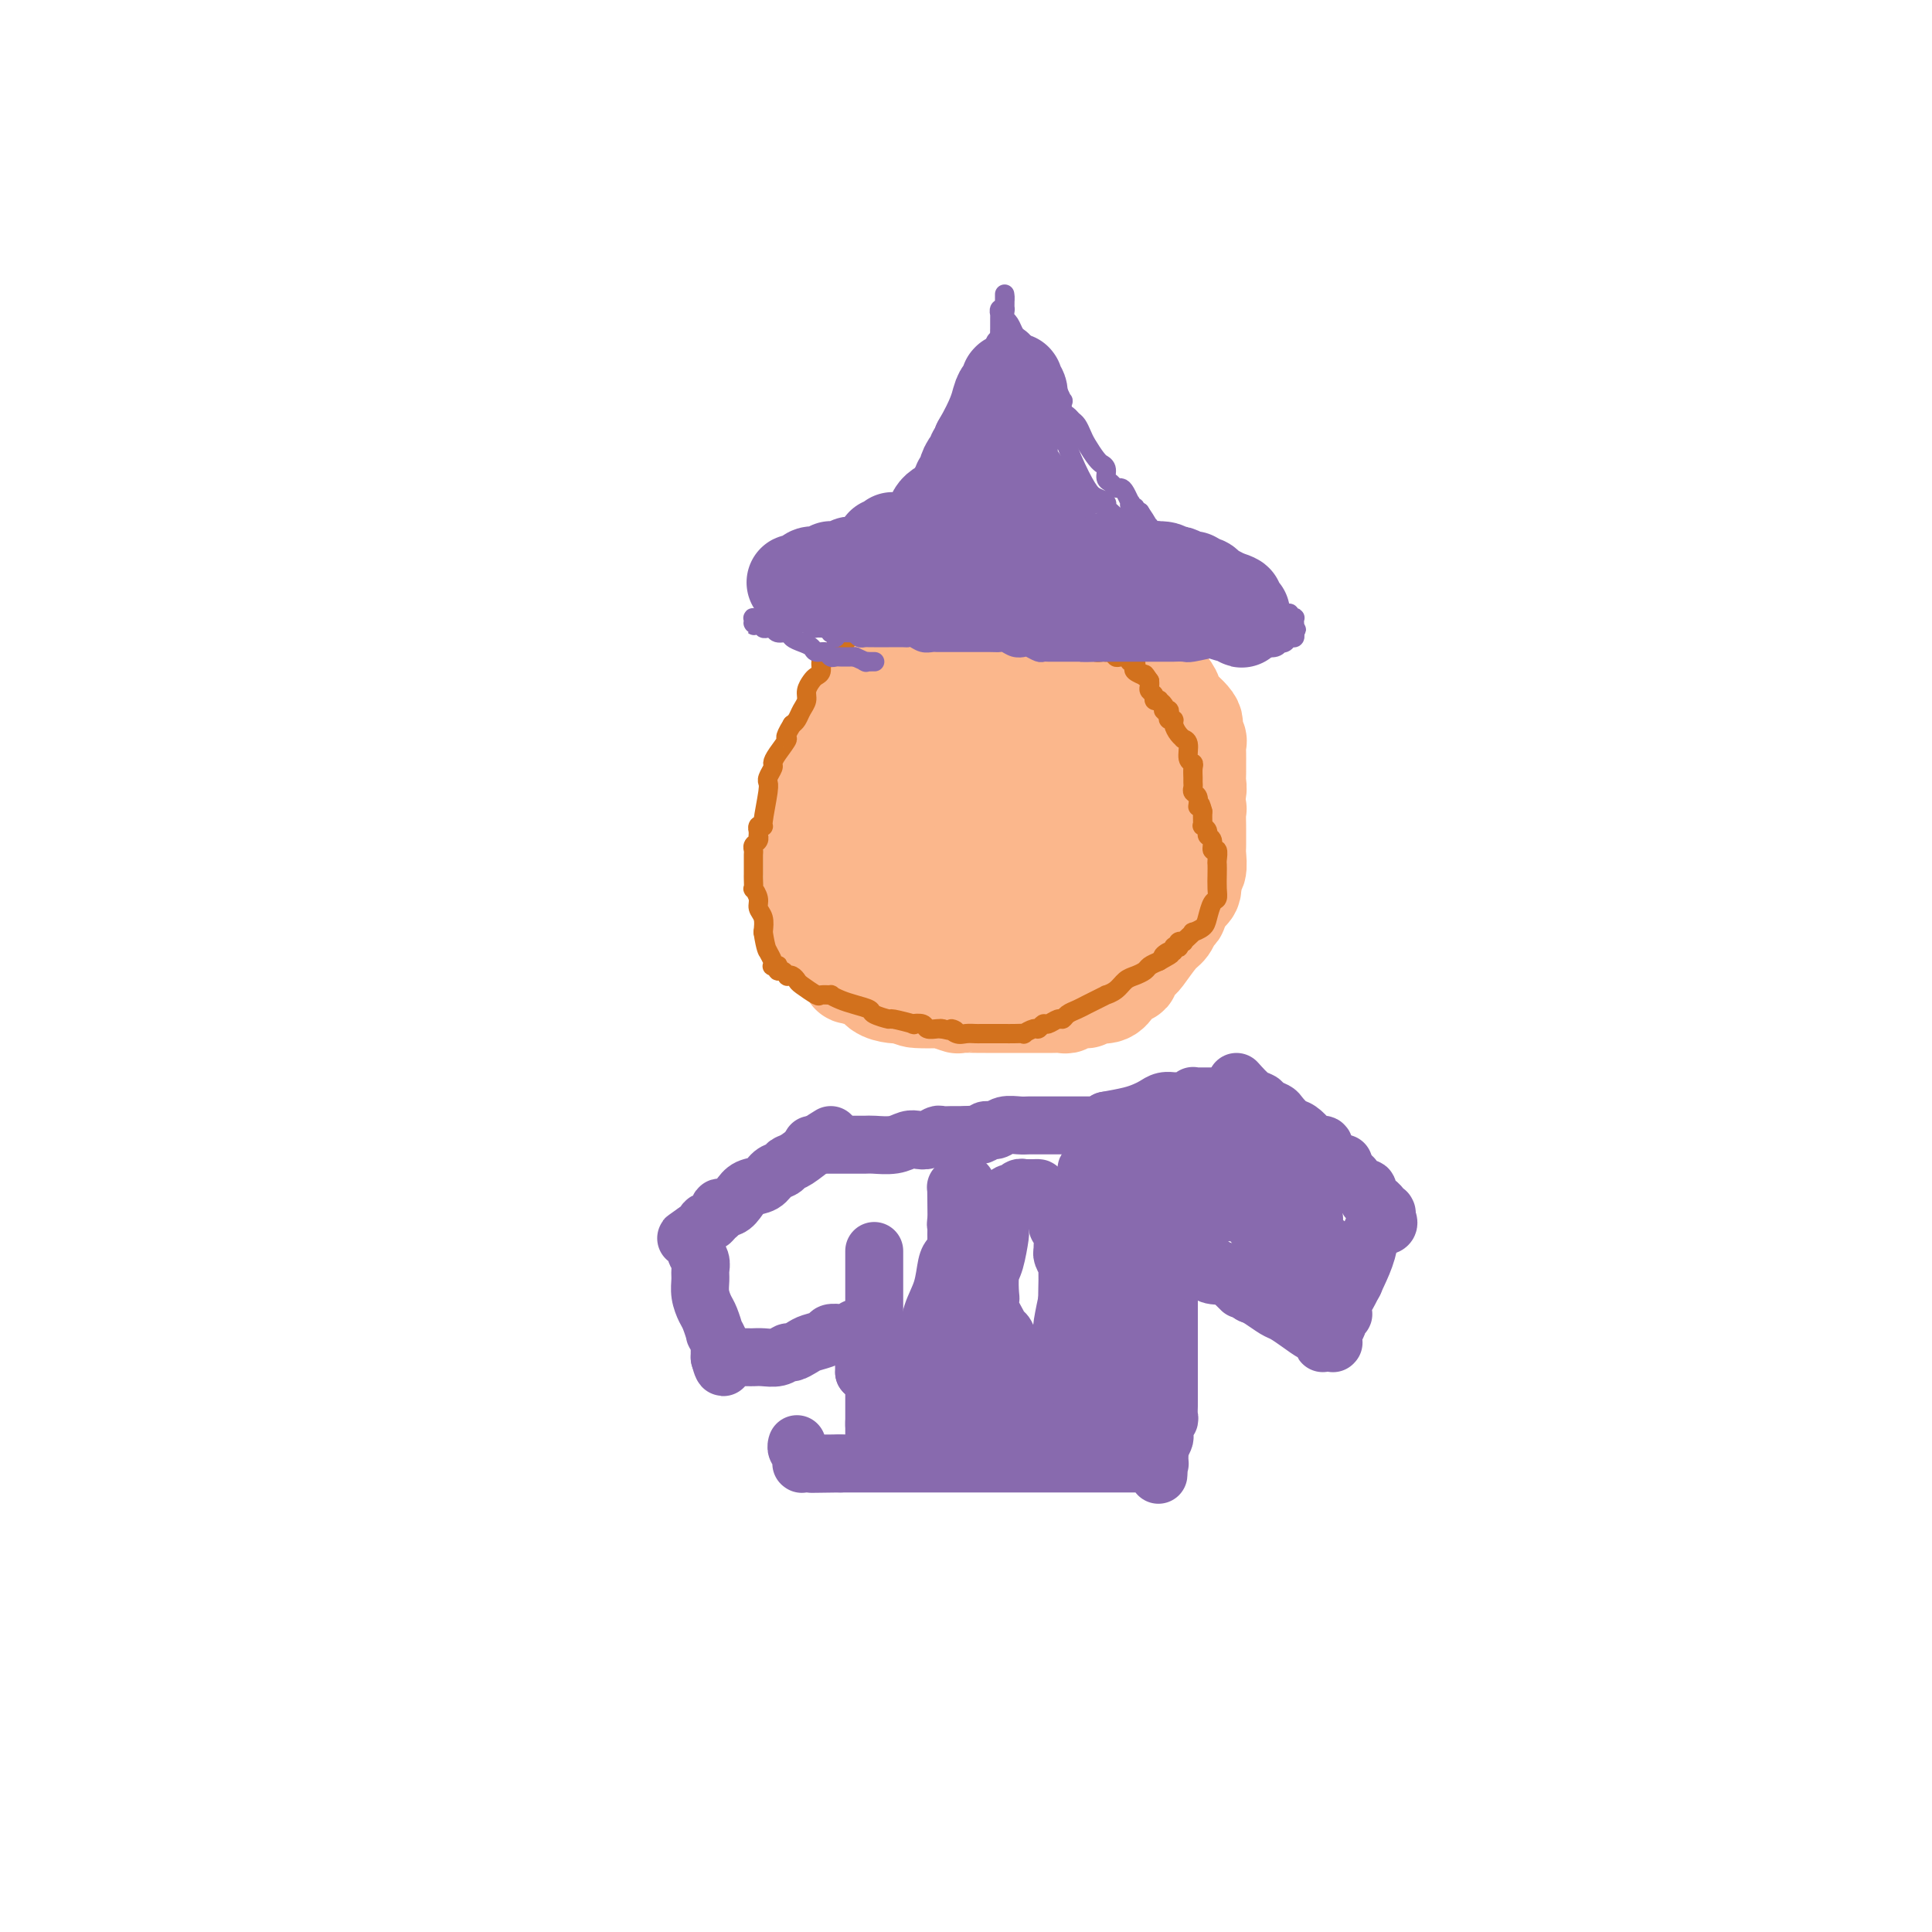 <svg viewBox='0 0 400 400' version='1.1' xmlns='http://www.w3.org/2000/svg' xmlns:xlink='http://www.w3.org/1999/xlink'><g fill='none' stroke='#FBB78C' stroke-width='20' stroke-linecap='round' stroke-linejoin='round'><path d='M207,136c-0.954,0.000 -1.907,0.000 -4,0c-2.093,-0.000 -5.324,-0.001 -7,0c-1.676,0.001 -1.796,0.002 -2,0c-0.204,-0.002 -0.493,-0.008 -1,0c-0.507,0.008 -1.234,0.031 -2,0c-0.766,-0.031 -1.571,-0.115 -2,0c-0.429,0.115 -0.481,0.430 -1,1c-0.519,0.570 -1.506,1.396 -2,2c-0.494,0.604 -0.496,0.988 -1,1c-0.504,0.012 -1.511,-0.347 -2,0c-0.489,0.347 -0.460,1.400 -1,2c-0.540,0.600 -1.650,0.749 -2,1c-0.350,0.251 0.060,0.606 0,1c-0.060,0.394 -0.588,0.827 -1,1c-0.412,0.173 -0.706,0.087 -1,0'/><path d='M178,145c-1.860,1.738 -1.010,1.583 -1,2c0.010,0.417 -0.820,1.406 -1,2c-0.180,0.594 0.290,0.792 0,1c-0.290,0.208 -1.339,0.424 -2,1c-0.661,0.576 -0.932,1.512 -1,2c-0.068,0.488 0.069,0.529 0,1c-0.069,0.471 -0.344,1.373 -1,3c-0.656,1.627 -1.691,3.979 -2,5c-0.309,1.021 0.110,0.712 0,1c-0.110,0.288 -0.747,1.174 -1,2c-0.253,0.826 -0.120,1.591 0,2c0.120,0.409 0.228,0.461 0,1c-0.228,0.539 -0.793,1.566 -1,2c-0.207,0.434 -0.055,0.275 0,1c0.055,0.725 0.015,2.333 0,3c-0.015,0.667 -0.004,0.394 0,1c0.004,0.606 0.000,2.093 0,3c-0.000,0.907 0.003,1.235 0,2c-0.003,0.765 -0.013,1.967 0,3c0.013,1.033 0.048,1.896 0,3c-0.048,1.104 -0.179,2.450 0,3c0.179,0.550 0.668,0.306 1,1c0.332,0.694 0.507,2.326 1,3c0.493,0.674 1.305,0.389 2,1c0.695,0.611 1.273,2.118 2,3c0.727,0.882 1.602,1.140 2,2c0.398,0.860 0.319,2.322 1,3c0.681,0.678 2.121,0.574 3,1c0.879,0.426 1.198,1.384 2,2c0.802,0.616 2.086,0.890 3,1c0.914,0.110 1.457,0.055 2,0'/><path d='M187,206c1.987,0.841 1.954,0.943 3,1c1.046,0.057 3.171,0.068 4,0c0.829,-0.068 0.363,-0.214 1,0c0.637,0.214 2.377,0.789 3,1c0.623,0.211 0.129,0.056 1,0c0.871,-0.056 3.107,-0.015 4,0c0.893,0.015 0.441,0.004 1,0c0.559,-0.004 2.127,-0.001 3,0c0.873,0.001 1.050,-0.000 2,0c0.950,0.000 2.674,0.001 4,0c1.326,-0.001 2.256,-0.004 3,0c0.744,0.004 1.303,0.016 2,0c0.697,-0.016 1.533,-0.061 2,0c0.467,0.061 0.565,0.228 1,0c0.435,-0.228 1.206,-0.851 2,-1c0.794,-0.149 1.612,0.177 2,0c0.388,-0.177 0.346,-0.856 1,-1c0.654,-0.144 2.003,0.245 3,0c0.997,-0.245 1.643,-1.126 2,-2c0.357,-0.874 0.425,-1.740 1,-2c0.575,-0.260 1.658,0.088 2,0c0.342,-0.088 -0.057,-0.612 0,-1c0.057,-0.388 0.568,-0.642 1,-1c0.432,-0.358 0.784,-0.821 1,-1c0.216,-0.179 0.296,-0.075 1,-1c0.704,-0.925 2.031,-2.878 3,-4c0.969,-1.122 1.579,-1.414 2,-2c0.421,-0.586 0.652,-1.465 1,-2c0.348,-0.535 0.814,-0.724 1,-1c0.186,-0.276 0.093,-0.638 0,-1'/><path d='M244,188c2.708,-3.451 1.980,-3.078 2,-3c0.020,0.078 0.790,-0.137 1,-1c0.210,-0.863 -0.140,-2.372 0,-3c0.140,-0.628 0.770,-0.376 1,-1c0.230,-0.624 0.061,-2.126 0,-3c-0.061,-0.874 -0.015,-1.121 0,-2c0.015,-0.879 0.000,-2.388 0,-3c-0.000,-0.612 0.015,-0.325 0,-1c-0.015,-0.675 -0.059,-2.312 0,-3c0.059,-0.688 0.223,-0.426 0,-1c-0.223,-0.574 -0.833,-1.984 -1,-3c-0.167,-1.016 0.109,-1.638 0,-2c-0.109,-0.362 -0.602,-0.464 -1,-1c-0.398,-0.536 -0.702,-1.507 -1,-2c-0.298,-0.493 -0.591,-0.509 -1,-1c-0.409,-0.491 -0.936,-1.456 -1,-2c-0.064,-0.544 0.334,-0.668 0,-1c-0.334,-0.332 -1.401,-0.872 -2,-1c-0.599,-0.128 -0.731,0.155 -1,0c-0.269,-0.155 -0.677,-0.748 -1,-1c-0.323,-0.252 -0.563,-0.162 -1,0c-0.437,0.162 -1.072,0.397 -2,0c-0.928,-0.397 -2.150,-1.426 -3,-2c-0.850,-0.574 -1.327,-0.694 -2,-1c-0.673,-0.306 -1.542,-0.799 -2,-1c-0.458,-0.201 -0.507,-0.109 -1,0c-0.493,0.109 -1.431,0.235 -2,0c-0.569,-0.235 -0.769,-0.833 -1,-1c-0.231,-0.167 -0.495,0.095 -1,0c-0.505,-0.095 -1.253,-0.548 -2,-1'/><path d='M222,147c-3.443,-1.405 -1.552,-0.916 -1,-1c0.552,-0.084 -0.237,-0.741 -1,-1c-0.763,-0.259 -1.499,-0.121 -2,0c-0.501,0.121 -0.765,0.225 -1,0c-0.235,-0.225 -0.441,-0.777 -1,-1c-0.559,-0.223 -1.472,-0.116 -2,0c-0.528,0.116 -0.672,0.241 -1,0c-0.328,-0.241 -0.841,-0.849 -1,-1c-0.159,-0.151 0.035,0.156 -1,0c-1.035,-0.156 -3.299,-0.774 -4,-1c-0.701,-0.226 0.161,-0.060 0,0c-0.161,0.060 -1.346,0.015 -2,0c-0.654,-0.015 -0.776,-0.001 -1,0c-0.224,0.001 -0.550,-0.011 -1,0c-0.450,0.011 -1.025,0.045 -2,0c-0.975,-0.045 -2.352,-0.170 -3,0c-0.648,0.170 -0.569,0.633 -1,1c-0.431,0.367 -1.372,0.637 -2,1c-0.628,0.363 -0.942,0.817 -1,1c-0.058,0.183 0.139,0.094 0,0c-0.139,-0.094 -0.614,-0.191 -1,0c-0.386,0.191 -0.684,0.672 -1,1c-0.316,0.328 -0.651,0.502 -1,1c-0.349,0.498 -0.712,1.318 -1,2c-0.288,0.682 -0.502,1.226 -1,2c-0.498,0.774 -1.282,1.778 -2,3c-0.718,1.222 -1.372,2.662 -2,4c-0.628,1.338 -1.230,2.575 -2,5c-0.770,2.425 -1.707,6.037 -3,10c-1.293,3.963 -2.941,8.275 -4,11c-1.059,2.725 -1.530,3.862 -2,5'/><path d='M174,189c-3.011,7.178 -1.537,3.624 -1,3c0.537,-0.624 0.138,1.682 0,3c-0.138,1.318 -0.014,1.649 0,2c0.014,0.351 -0.080,0.721 0,1c0.080,0.279 0.336,0.466 1,1c0.664,0.534 1.735,1.414 2,2c0.265,0.586 -0.277,0.878 0,1c0.277,0.122 1.374,0.075 2,0c0.626,-0.075 0.782,-0.178 1,0c0.218,0.178 0.498,0.636 1,1c0.502,0.364 1.225,0.633 2,1c0.775,0.367 1.601,0.830 2,1c0.399,0.170 0.371,0.046 1,0c0.629,-0.046 1.914,-0.012 3,0c1.086,0.012 1.973,0.004 3,0c1.027,-0.004 2.193,-0.004 3,0c0.807,0.004 1.253,0.011 2,0c0.747,-0.011 1.794,-0.042 2,0c0.206,0.042 -0.430,0.157 0,0c0.430,-0.157 1.926,-0.585 3,-1c1.074,-0.415 1.728,-0.818 2,-1c0.272,-0.182 0.163,-0.144 1,-1c0.837,-0.856 2.620,-2.606 4,-4c1.380,-1.394 2.357,-2.431 3,-3c0.643,-0.569 0.950,-0.671 1,-1c0.050,-0.329 -0.159,-0.886 0,-1c0.159,-0.114 0.686,0.215 1,0c0.314,-0.215 0.414,-0.975 1,-2c0.586,-1.025 1.658,-2.314 2,-4c0.342,-1.686 -0.045,-3.767 0,-5c0.045,-1.233 0.523,-1.616 1,-2'/><path d='M217,180c0.624,-2.143 0.183,-1.000 0,-1c-0.183,0.000 -0.108,-1.142 0,-2c0.108,-0.858 0.250,-1.433 0,-2c-0.250,-0.567 -0.892,-1.126 -1,-2c-0.108,-0.874 0.319,-2.064 0,-3c-0.319,-0.936 -1.385,-1.617 -2,-2c-0.615,-0.383 -0.781,-0.467 -1,-1c-0.219,-0.533 -0.491,-1.515 -1,-2c-0.509,-0.485 -1.254,-0.474 -2,-1c-0.746,-0.526 -1.493,-1.591 -2,-2c-0.507,-0.409 -0.772,-0.162 -1,0c-0.228,0.162 -0.417,0.240 -1,0c-0.583,-0.240 -1.559,-0.797 -2,-1c-0.441,-0.203 -0.346,-0.050 -1,0c-0.654,0.050 -2.056,-0.002 -3,0c-0.944,0.002 -1.430,0.056 -2,0c-0.570,-0.056 -1.225,-0.224 -2,0c-0.775,0.224 -1.672,0.838 -2,1c-0.328,0.162 -0.088,-0.130 0,0c0.088,0.130 0.024,0.680 0,1c-0.024,0.320 -0.006,0.410 0,1c0.006,0.590 0.001,1.679 0,2c-0.001,0.321 0.001,-0.125 0,0c-0.001,0.125 -0.005,0.822 0,1c0.005,0.178 0.018,-0.162 0,0c-0.018,0.162 -0.068,0.825 0,2c0.068,1.175 0.255,2.861 1,4c0.745,1.139 2.047,1.730 3,3c0.953,1.270 1.558,3.220 2,4c0.442,0.780 0.721,0.390 1,0'/><path d='M201,180c1.240,1.731 1.339,2.559 2,3c0.661,0.441 1.882,0.496 3,1c1.118,0.504 2.133,1.456 3,2c0.867,0.544 1.588,0.680 2,1c0.412,0.320 0.516,0.826 1,1c0.484,0.174 1.349,0.018 3,0c1.651,-0.018 4.090,0.103 6,0c1.910,-0.103 3.292,-0.429 5,-1c1.708,-0.571 3.742,-1.385 5,-2c1.258,-0.615 1.738,-1.030 3,-2c1.262,-0.970 3.305,-2.496 4,-3c0.695,-0.504 0.043,0.015 0,0c-0.043,-0.015 0.524,-0.563 1,-1c0.476,-0.437 0.859,-0.764 1,-1c0.141,-0.236 0.038,-0.383 0,-1c-0.038,-0.617 -0.010,-1.706 0,-2c0.010,-0.294 0.004,0.206 0,-1c-0.004,-1.206 -0.005,-4.119 0,-6c0.005,-1.881 0.017,-2.730 0,-4c-0.017,-1.270 -0.063,-2.963 0,-4c0.063,-1.037 0.234,-1.420 0,-2c-0.234,-0.580 -0.873,-1.356 -1,-2c-0.127,-0.644 0.257,-1.156 -1,-2c-1.257,-0.844 -4.157,-2.020 -6,-3c-1.843,-0.980 -2.629,-1.765 -3,-2c-0.371,-0.235 -0.326,0.081 -1,0c-0.674,-0.081 -2.066,-0.560 -3,-1c-0.934,-0.440 -1.410,-0.840 -2,-1c-0.590,-0.160 -1.295,-0.080 -2,0'/><path d='M221,147c-3.125,-1.391 -1.937,-0.370 -2,0c-0.063,0.370 -1.378,0.088 -2,0c-0.622,-0.088 -0.550,0.017 -1,0c-0.450,-0.017 -1.423,-0.155 -2,0c-0.577,0.155 -0.758,0.603 -1,1c-0.242,0.397 -0.545,0.744 -1,1c-0.455,0.256 -1.064,0.421 -2,1c-0.936,0.579 -2.201,1.570 -3,2c-0.799,0.430 -1.132,0.297 -2,1c-0.868,0.703 -2.270,2.243 -3,3c-0.730,0.757 -0.788,0.732 -1,1c-0.212,0.268 -0.578,0.829 -1,1c-0.422,0.171 -0.902,-0.046 -1,0c-0.098,0.046 0.184,0.357 0,1c-0.184,0.643 -0.834,1.618 -1,3c-0.166,1.382 0.152,3.171 0,5c-0.152,1.829 -0.772,3.697 -1,5c-0.228,1.303 -0.062,2.041 0,3c0.062,0.959 0.020,2.140 0,3c-0.020,0.860 -0.017,1.399 0,2c0.017,0.601 0.048,1.263 0,2c-0.048,0.737 -0.175,1.548 0,2c0.175,0.452 0.654,0.544 1,1c0.346,0.456 0.560,1.278 1,2c0.440,0.722 1.104,1.346 2,2c0.896,0.654 2.022,1.338 3,2c0.978,0.662 1.809,1.301 3,2c1.191,0.699 2.744,1.457 4,2c1.256,0.543 2.216,0.869 3,1c0.784,0.131 1.392,0.065 2,0'/><path d='M216,196c3.188,1.655 2.158,0.291 2,0c-0.158,-0.291 0.556,0.490 2,0c1.444,-0.490 3.619,-2.250 5,-3c1.381,-0.750 1.967,-0.491 3,-1c1.033,-0.509 2.514,-1.786 4,-3c1.486,-1.214 2.976,-2.367 4,-3c1.024,-0.633 1.583,-0.748 2,-1c0.417,-0.252 0.692,-0.643 1,-1c0.308,-0.357 0.649,-0.681 1,-1c0.351,-0.319 0.711,-0.633 1,-1c0.289,-0.367 0.507,-0.787 1,-2c0.493,-1.213 1.260,-3.221 2,-5c0.740,-1.779 1.452,-3.330 2,-4c0.548,-0.670 0.931,-0.459 1,-1c0.069,-0.541 -0.178,-1.836 0,-3c0.178,-1.164 0.780,-2.198 1,-3c0.220,-0.802 0.059,-1.371 0,-2c-0.059,-0.629 -0.014,-1.319 0,-2c0.014,-0.681 -0.001,-1.352 0,-2c0.001,-0.648 0.018,-1.274 0,-2c-0.018,-0.726 -0.073,-1.554 0,-2c0.073,-0.446 0.273,-0.510 0,-1c-0.273,-0.490 -1.017,-1.405 -1,-2c0.017,-0.595 0.797,-0.871 0,-2c-0.797,-1.129 -3.169,-3.111 -4,-4c-0.831,-0.889 -0.120,-0.686 0,-1c0.120,-0.314 -0.349,-1.146 -1,-2c-0.651,-0.854 -1.483,-1.730 -2,-2c-0.517,-0.270 -0.719,0.066 -1,0c-0.281,-0.066 -0.640,-0.533 -1,-1'/><path d='M238,139c-1.903,-2.121 -1.662,-0.424 -2,0c-0.338,0.424 -1.255,-0.426 -2,-1c-0.745,-0.574 -1.317,-0.872 -2,-1c-0.683,-0.128 -1.477,-0.087 -2,0c-0.523,0.087 -0.776,0.219 -1,0c-0.224,-0.219 -0.418,-0.790 -1,-1c-0.582,-0.210 -1.552,-0.060 -2,0c-0.448,0.060 -0.375,0.030 -1,0c-0.625,-0.030 -1.949,-0.061 -3,0c-1.051,0.061 -1.828,0.212 -2,0c-0.172,-0.212 0.262,-0.789 0,-1c-0.262,-0.211 -1.221,-0.057 -2,0c-0.779,0.057 -1.378,0.015 -2,0c-0.622,-0.015 -1.266,-0.004 -2,0c-0.734,0.004 -1.558,0.001 -2,0c-0.442,-0.001 -0.504,0.000 -1,0c-0.496,-0.000 -1.428,-0.001 -2,0c-0.572,0.001 -0.783,0.004 -1,0c-0.217,-0.004 -0.439,-0.015 -1,0c-0.561,0.015 -1.459,0.057 -2,0c-0.541,-0.057 -0.723,-0.211 -1,0c-0.277,0.211 -0.648,0.789 -1,1c-0.352,0.211 -0.683,0.057 -1,0c-0.317,-0.057 -0.618,-0.015 -1,0c-0.382,0.015 -0.845,0.004 -1,0c-0.155,-0.004 -0.003,-0.001 0,0c0.003,0.001 -0.142,0.000 0,0c0.142,-0.000 0.571,-0.000 1,0'/><path d='M201,136c-5.529,-0.464 -0.852,-0.125 1,0c1.852,0.125 0.880,0.037 1,0c0.120,-0.037 1.333,-0.021 2,0c0.667,0.021 0.788,0.049 1,0c0.212,-0.049 0.517,-0.175 1,0c0.483,0.175 1.146,0.652 2,1c0.854,0.348 1.900,0.569 3,1c1.100,0.431 2.253,1.073 3,2c0.747,0.927 1.088,2.138 2,3c0.912,0.862 2.393,1.375 3,2c0.607,0.625 0.339,1.362 1,2c0.661,0.638 2.253,1.178 3,2c0.747,0.822 0.651,1.928 1,3c0.349,1.072 1.144,2.110 2,3c0.856,0.890 1.773,1.632 2,2c0.227,0.368 -0.238,0.363 0,1c0.238,0.637 1.177,1.915 2,3c0.823,1.085 1.531,1.976 2,3c0.469,1.024 0.700,2.181 1,3c0.300,0.819 0.669,1.301 1,2c0.331,0.699 0.625,1.616 1,2c0.375,0.384 0.833,0.234 1,1c0.167,0.766 0.045,2.448 0,3c-0.045,0.552 -0.011,-0.024 0,0c0.011,0.024 0.000,0.650 0,1c-0.000,0.350 0.010,0.424 0,1c-0.010,0.576 -0.041,1.655 0,2c0.041,0.345 0.155,-0.044 0,0c-0.155,0.044 -0.577,0.522 -1,1'/><path d='M236,180c-0.163,1.404 -0.570,0.413 -1,0c-0.430,-0.413 -0.882,-0.248 -1,0c-0.118,0.248 0.097,0.580 0,1c-0.097,0.420 -0.506,0.929 -1,1c-0.494,0.071 -1.074,-0.296 -2,0c-0.926,0.296 -2.200,1.257 -4,2c-1.800,0.743 -4.126,1.270 -6,2c-1.874,0.730 -3.296,1.663 -4,2c-0.704,0.337 -0.689,0.076 -4,1c-3.311,0.924 -9.947,3.032 -13,4c-3.053,0.968 -2.524,0.795 -3,1c-0.476,0.205 -1.959,0.786 -3,1c-1.041,0.214 -1.640,0.059 -2,0c-0.360,-0.059 -0.480,-0.022 -1,0c-0.520,0.022 -1.438,0.028 -2,0c-0.562,-0.028 -0.766,-0.092 -1,0c-0.234,0.092 -0.497,0.338 -1,0c-0.503,-0.338 -1.245,-1.260 -2,-2c-0.755,-0.740 -1.523,-1.298 -2,-2c-0.477,-0.702 -0.664,-1.549 -1,-2c-0.336,-0.451 -0.822,-0.506 -1,-1c-0.178,-0.494 -0.048,-1.428 0,-2c0.048,-0.572 0.013,-0.783 0,-1c-0.013,-0.217 -0.005,-0.439 0,-1c0.005,-0.561 0.005,-1.460 0,-2c-0.005,-0.540 -0.015,-0.721 0,-1c0.015,-0.279 0.057,-0.655 0,-1c-0.057,-0.345 -0.211,-0.660 0,-1c0.211,-0.340 0.788,-0.707 1,-1c0.212,-0.293 0.061,-0.512 0,-1c-0.061,-0.488 -0.030,-1.244 0,-2'/><path d='M182,175c0.171,-1.946 0.098,-0.311 0,0c-0.098,0.311 -0.222,-0.701 0,-1c0.222,-0.299 0.791,0.115 1,0c0.209,-0.115 0.060,-0.760 0,-1c-0.060,-0.240 -0.030,-0.074 0,0c0.030,0.074 0.061,0.058 0,0c-0.061,-0.058 -0.212,-0.156 0,0c0.212,0.156 0.789,0.567 1,1c0.211,0.433 0.057,0.889 0,1c-0.057,0.111 -0.015,-0.124 0,0c0.015,0.124 0.004,0.607 0,1c-0.004,0.393 -0.001,0.698 0,1c0.001,0.302 0.000,0.602 0,1c-0.000,0.398 -0.000,0.895 0,1c0.000,0.105 0.000,-0.181 0,0c-0.000,0.181 -0.001,0.829 0,1c0.001,0.171 0.004,-0.136 0,0c-0.004,0.136 -0.015,0.716 0,1c0.015,0.284 0.056,0.272 1,1c0.944,0.728 2.793,2.196 4,3c1.207,0.804 1.774,0.944 2,1c0.226,0.056 0.113,0.028 0,0'/></g>
<g fill='none' stroke='#D2711D' stroke-width='4' stroke-linecap='round' stroke-linejoin='round'><path d='M177,131c-0.364,-0.213 -0.727,-0.425 -1,0c-0.273,0.425 -0.455,1.489 -1,2c-0.545,0.511 -1.452,0.469 -2,1c-0.548,0.531 -0.738,1.634 -1,2c-0.262,0.366 -0.595,-0.005 -1,0c-0.405,0.005 -0.883,0.385 -1,1c-0.117,0.615 0.127,1.463 0,2c-0.127,0.537 -0.626,0.762 -1,1c-0.374,0.238 -0.625,0.487 -1,1c-0.375,0.513 -0.874,1.289 -1,2c-0.126,0.711 0.121,1.355 0,2c-0.121,0.645 -0.609,1.289 -1,2c-0.391,0.711 -0.683,1.489 -1,2c-0.317,0.511 -0.658,0.756 -1,1'/><path d='M164,150c-2.134,3.467 -0.968,2.634 -1,3c-0.032,0.366 -1.262,1.930 -2,3c-0.738,1.070 -0.983,1.645 -1,2c-0.017,0.355 0.193,0.489 0,1c-0.193,0.511 -0.788,1.398 -1,2c-0.212,0.602 -0.042,0.918 0,1c0.042,0.082 -0.045,-0.070 0,0c0.045,0.070 0.222,0.363 0,2c-0.222,1.637 -0.844,4.620 -1,6c-0.156,1.380 0.154,1.158 0,1c-0.154,-0.158 -0.774,-0.253 -1,0c-0.226,0.253 -0.060,0.856 0,1c0.060,0.144 0.012,-0.169 0,0c-0.012,0.169 0.011,0.819 0,1c-0.011,0.181 -0.055,-0.107 0,0c0.055,0.107 0.211,0.610 0,1c-0.211,0.390 -0.789,0.669 -1,1c-0.211,0.331 -0.057,0.715 0,1c0.057,0.285 0.015,0.472 0,1c-0.015,0.528 -0.004,1.397 0,2c0.004,0.603 0.001,0.940 0,1c-0.001,0.060 -0.001,-0.157 0,0c0.001,0.157 0.004,0.689 0,1c-0.004,0.311 -0.016,0.401 0,1c0.016,0.599 0.061,1.707 0,2c-0.061,0.293 -0.226,-0.228 0,0c0.226,0.228 0.844,1.205 1,2c0.156,0.795 -0.150,1.406 0,2c0.150,0.594 0.757,1.170 1,2c0.243,0.830 0.121,1.915 0,3'/><path d='M158,193c0.552,3.564 0.931,3.974 1,4c0.069,0.026 -0.174,-0.333 0,0c0.174,0.333 0.765,1.356 1,2c0.235,0.644 0.115,0.909 0,1c-0.115,0.091 -0.224,0.009 0,0c0.224,-0.009 0.782,0.054 1,0c0.218,-0.054 0.096,-0.224 0,0c-0.096,0.224 -0.167,0.844 0,1c0.167,0.156 0.570,-0.151 1,0c0.430,0.151 0.887,0.760 1,1c0.113,0.240 -0.116,0.110 0,0c0.116,-0.110 0.579,-0.201 1,0c0.421,0.201 0.800,0.695 1,1c0.200,0.305 0.220,0.421 1,1c0.780,0.579 2.319,1.622 3,2c0.681,0.378 0.502,0.090 1,0c0.498,-0.090 1.671,0.017 2,0c0.329,-0.017 -0.188,-0.160 0,0c0.188,0.160 1.081,0.621 2,1c0.919,0.379 1.864,0.675 3,1c1.136,0.325 2.464,0.679 3,1c0.536,0.321 0.282,0.608 1,1c0.718,0.392 2.410,0.889 3,1c0.590,0.111 0.079,-0.163 1,0c0.921,0.163 3.273,0.762 4,1c0.727,0.238 -0.170,0.116 0,0c0.170,-0.116 1.406,-0.227 2,0c0.594,0.227 0.544,0.792 1,1c0.456,0.208 1.416,0.059 2,0c0.584,-0.059 0.792,-0.030 1,0'/><path d='M195,213c4.439,1.022 2.538,0.078 2,0c-0.538,-0.078 0.289,0.711 1,1c0.711,0.289 1.308,0.077 2,0c0.692,-0.077 1.481,-0.021 2,0c0.519,0.021 0.768,0.006 1,0c0.232,-0.006 0.446,-0.001 1,0c0.554,0.001 1.449,0.000 2,0c0.551,-0.000 0.759,0.001 1,0c0.241,-0.001 0.516,-0.004 1,0c0.484,0.004 1.176,0.016 2,0c0.824,-0.016 1.779,-0.061 2,0c0.221,0.061 -0.293,0.228 0,0c0.293,-0.228 1.392,-0.850 2,-1c0.608,-0.150 0.727,0.171 1,0c0.273,-0.171 0.702,-0.833 1,-1c0.298,-0.167 0.464,0.163 1,0c0.536,-0.163 1.442,-0.817 2,-1c0.558,-0.183 0.768,0.106 1,0c0.232,-0.106 0.487,-0.607 1,-1c0.513,-0.393 1.285,-0.679 2,-1c0.715,-0.321 1.375,-0.676 2,-1c0.625,-0.324 1.217,-0.615 2,-1c0.783,-0.385 1.756,-0.863 2,-1c0.244,-0.137 -0.243,0.065 0,0c0.243,-0.065 1.216,-0.399 2,-1c0.784,-0.601 1.379,-1.471 2,-2c0.621,-0.529 1.270,-0.719 2,-1c0.730,-0.281 1.543,-0.653 2,-1c0.457,-0.347 0.559,-0.671 1,-1c0.441,-0.329 1.220,-0.665 2,-1'/><path d='M240,199c4.205,-2.327 1.719,-1.146 1,-1c-0.719,0.146 0.329,-0.745 1,-1c0.671,-0.255 0.963,0.124 1,0c0.037,-0.124 -0.182,-0.751 0,-1c0.182,-0.249 0.766,-0.118 1,0c0.234,0.118 0.118,0.225 0,0c-0.118,-0.225 -0.238,-0.782 0,-1c0.238,-0.218 0.832,-0.096 1,0c0.168,0.096 -0.092,0.167 0,0c0.092,-0.167 0.535,-0.571 1,-1c0.465,-0.429 0.950,-0.882 1,-1c0.050,-0.118 -0.337,0.099 0,0c0.337,-0.099 1.397,-0.515 2,-1c0.603,-0.485 0.750,-1.039 1,-2c0.250,-0.961 0.603,-2.327 1,-3c0.397,-0.673 0.838,-0.651 1,-1c0.162,-0.349 0.044,-1.068 0,-2c-0.044,-0.932 -0.016,-2.076 0,-3c0.016,-0.924 0.019,-1.627 0,-2c-0.019,-0.373 -0.062,-0.414 0,-1c0.062,-0.586 0.228,-1.715 0,-2c-0.228,-0.285 -0.849,0.273 -1,0c-0.151,-0.273 0.170,-1.379 0,-2c-0.170,-0.621 -0.830,-0.757 -1,-1c-0.170,-0.243 0.151,-0.593 0,-1c-0.151,-0.407 -0.772,-0.872 -1,-1c-0.228,-0.128 -0.061,0.081 0,0c0.061,-0.081 0.018,-0.452 0,-1c-0.018,-0.548 -0.009,-1.274 0,-2'/><path d='M249,168c-0.686,-2.731 -0.902,-1.558 -1,-1c-0.098,0.558 -0.079,0.500 0,0c0.079,-0.500 0.217,-1.442 0,-2c-0.217,-0.558 -0.791,-0.730 -1,-1c-0.209,-0.270 -0.055,-0.636 0,-1c0.055,-0.364 0.011,-0.725 0,-1c-0.011,-0.275 0.012,-0.462 0,-1c-0.012,-0.538 -0.060,-1.426 0,-2c0.060,-0.574 0.227,-0.833 0,-1c-0.227,-0.167 -0.848,-0.243 -1,-1c-0.152,-0.757 0.166,-2.195 0,-3c-0.166,-0.805 -0.814,-0.976 -1,-1c-0.186,-0.024 0.090,0.099 0,0c-0.090,-0.099 -0.546,-0.422 -1,-1c-0.454,-0.578 -0.905,-1.413 -1,-2c-0.095,-0.587 0.167,-0.928 0,-1c-0.167,-0.072 -0.763,0.125 -1,0c-0.237,-0.125 -0.115,-0.572 0,-1c0.115,-0.428 0.223,-0.836 0,-1c-0.223,-0.164 -0.777,-0.083 -1,0c-0.223,0.083 -0.116,0.167 0,0c0.116,-0.167 0.242,-0.583 0,-1c-0.242,-0.417 -0.853,-0.833 -1,-1c-0.147,-0.167 0.171,-0.086 0,0c-0.171,0.086 -0.830,0.177 -1,0c-0.170,-0.177 0.151,-0.622 0,-1c-0.151,-0.378 -0.772,-0.689 -1,-1c-0.228,-0.311 -0.061,-0.622 0,-1c0.061,-0.378 0.018,-0.822 0,-1c-0.018,-0.178 -0.009,-0.089 0,0'/><path d='M238,141c-1.455,-2.234 -1.094,-1.319 -1,-1c0.094,0.319 -0.079,0.043 0,0c0.079,-0.043 0.410,0.146 0,0c-0.410,-0.146 -1.560,-0.628 -2,-1c-0.440,-0.372 -0.171,-0.635 0,-1c0.171,-0.365 0.242,-0.834 0,-1c-0.242,-0.166 -0.797,-0.030 -1,0c-0.203,0.030 -0.055,-0.044 0,0c0.055,0.044 0.017,0.208 0,0c-0.017,-0.208 -0.011,-0.788 0,-1c0.011,-0.212 0.028,-0.056 0,0c-0.028,0.056 -0.101,0.011 0,0c0.101,-0.011 0.377,0.011 0,0c-0.377,-0.011 -1.407,-0.055 -2,0c-0.593,0.055 -0.750,0.211 -1,0c-0.250,-0.211 -0.593,-0.788 -1,-1c-0.407,-0.212 -0.879,-0.061 -1,0c-0.121,0.061 0.108,0.030 0,0c-0.108,-0.030 -0.555,-0.060 -1,0c-0.445,0.060 -0.889,0.208 -1,0c-0.111,-0.208 0.111,-0.773 0,-1c-0.111,-0.227 -0.554,-0.117 -1,0c-0.446,0.117 -0.893,0.241 -1,0c-0.107,-0.241 0.126,-0.848 0,-1c-0.126,-0.152 -0.612,0.152 -1,0c-0.388,-0.152 -0.679,-0.759 -1,-1c-0.321,-0.241 -0.674,-0.116 -1,0c-0.326,0.116 -0.626,0.224 -1,0c-0.374,-0.224 -0.821,-0.778 -1,-1c-0.179,-0.222 -0.089,-0.111 0,0'/><path d='M220,131c-3.125,-1.543 -1.939,-0.400 -2,0c-0.061,0.400 -1.370,0.056 -2,0c-0.630,-0.056 -0.581,0.177 -1,0c-0.419,-0.177 -1.306,-0.765 -2,-1c-0.694,-0.235 -1.194,-0.116 -2,0c-0.806,0.116 -1.917,0.228 -3,0c-1.083,-0.228 -2.139,-0.797 -3,-1c-0.861,-0.203 -1.527,-0.040 -2,0c-0.473,0.040 -0.753,-0.042 -1,0c-0.247,0.042 -0.462,0.207 -1,0c-0.538,-0.207 -1.401,-0.788 -2,-1c-0.599,-0.212 -0.934,-0.057 -1,0c-0.066,0.057 0.137,0.015 0,0c-0.137,-0.015 -0.614,-0.004 -1,0c-0.386,0.004 -0.680,0.001 -1,0c-0.320,-0.001 -0.667,-0.001 -1,0c-0.333,0.001 -0.651,0.004 -1,0c-0.349,-0.004 -0.727,-0.015 -1,0c-0.273,0.015 -0.440,0.057 -1,0c-0.560,-0.057 -1.513,-0.212 -2,0c-0.487,0.212 -0.508,0.793 -1,1c-0.492,0.207 -1.454,0.041 -2,0c-0.546,-0.041 -0.676,0.042 -1,0c-0.324,-0.042 -0.841,-0.208 -1,0c-0.159,0.208 0.041,0.792 0,1c-0.041,0.208 -0.323,0.042 -1,0c-0.677,-0.042 -1.751,0.041 -2,0c-0.249,-0.041 0.325,-0.207 0,0c-0.325,0.207 -1.549,0.786 -2,1c-0.451,0.214 -0.129,0.061 0,0c0.129,-0.061 0.064,-0.031 0,0'/><path d='M180,131c-2.879,0.464 -0.575,0.124 0,0c0.575,-0.124 -0.578,-0.033 -1,0c-0.422,0.033 -0.114,0.009 0,0c0.114,-0.009 0.034,-0.002 0,0c-0.034,0.002 -0.023,0.001 0,0c0.023,-0.001 0.059,-0.000 0,0c-0.059,0.000 -0.212,-0.000 0,0c0.212,0.000 0.789,0.001 1,0c0.211,-0.001 0.057,-0.004 0,0c-0.057,0.004 -0.016,0.015 0,0c0.016,-0.015 0.008,-0.057 0,0c-0.008,0.057 -0.016,0.211 0,0c0.016,-0.211 0.057,-0.789 0,-1c-0.057,-0.211 -0.211,-0.057 0,0c0.211,0.057 0.788,0.015 1,0c0.212,-0.015 0.061,-0.004 0,0c-0.061,0.004 -0.030,0.002 0,0'/><path d='M181,130c0.155,-0.155 0.042,-0.042 0,0c-0.042,0.042 -0.012,0.012 0,0c0.012,-0.012 0.006,-0.006 0,0'/></g>
<g fill='none' stroke='#886AAE' stroke-width='4' stroke-linecap='round' stroke-linejoin='round'><path d='M173,132c0.899,-1.341 1.797,-2.682 3,-4c1.203,-1.318 2.709,-2.615 4,-4c1.291,-1.385 2.367,-2.860 3,-4c0.633,-1.140 0.824,-1.946 2,-3c1.176,-1.054 3.337,-2.358 4,-3c0.663,-0.642 -0.173,-0.624 0,-1c0.173,-0.376 1.356,-1.147 2,-2c0.644,-0.853 0.751,-1.787 1,-2c0.249,-0.213 0.641,0.297 1,0c0.359,-0.297 0.684,-1.399 1,-2c0.316,-0.601 0.623,-0.700 1,-1c0.377,-0.300 0.823,-0.802 1,-1c0.177,-0.198 0.086,-0.092 0,0c-0.086,0.092 -0.167,0.169 0,0c0.167,-0.169 0.584,-0.585 1,-1'/><path d='M197,104c3.708,-4.263 0.980,-0.920 0,0c-0.980,0.920 -0.210,-0.583 0,-1c0.210,-0.417 -0.141,0.254 0,0c0.141,-0.254 0.774,-1.431 1,-2c0.226,-0.569 0.047,-0.530 0,-1c-0.047,-0.470 0.039,-1.447 0,-2c-0.039,-0.553 -0.204,-0.680 0,-1c0.204,-0.320 0.775,-0.834 1,-1c0.225,-0.166 0.102,0.016 0,0c-0.102,-0.016 -0.185,-0.228 0,-1c0.185,-0.772 0.638,-2.102 1,-3c0.362,-0.898 0.632,-1.364 1,-2c0.368,-0.636 0.834,-1.441 1,-2c0.166,-0.559 0.030,-0.871 0,-1c-0.030,-0.129 0.044,-0.076 0,0c-0.044,0.076 -0.208,0.175 0,0c0.208,-0.175 0.788,-0.624 1,-1c0.212,-0.376 0.056,-0.678 0,-1c-0.056,-0.322 -0.011,-0.665 0,-1c0.011,-0.335 -0.011,-0.663 0,-1c0.011,-0.337 0.055,-0.683 0,-1c-0.055,-0.317 -0.211,-0.607 0,-1c0.211,-0.393 0.788,-0.891 1,-1c0.212,-0.109 0.060,0.171 0,0c-0.060,-0.171 -0.026,-0.794 0,-1c0.026,-0.206 0.045,0.005 0,0c-0.045,-0.005 -0.153,-0.225 0,-1c0.153,-0.775 0.567,-2.105 1,-3c0.433,-0.895 0.886,-1.356 1,-2c0.114,-0.644 -0.110,-1.470 0,-2c0.110,-0.530 0.555,-0.765 1,-1'/><path d='M207,70c1.547,-5.196 0.415,-1.185 0,0c-0.415,1.185 -0.111,-0.457 0,-1c0.111,-0.543 0.030,0.012 0,0c-0.030,-0.012 -0.008,-0.591 0,-1c0.008,-0.409 0.002,-0.650 0,-1c-0.002,-0.350 -0.000,-0.811 0,-1c0.000,-0.189 -0.001,-0.107 0,0c0.001,0.107 0.004,0.239 0,0c-0.004,-0.239 -0.015,-0.849 0,-1c0.015,-0.151 0.057,0.156 0,0c-0.057,-0.156 -0.211,-0.774 0,-1c0.211,-0.226 0.789,-0.060 1,0c0.211,0.060 0.057,0.013 0,0c-0.057,-0.013 -0.015,0.007 0,0c0.015,-0.007 0.004,-0.040 0,0c-0.004,0.040 -0.001,0.154 0,0c0.001,-0.154 0.001,-0.577 0,-1'/><path d='M208,63c0.155,-1.536 0.041,-1.876 0,-2c-0.041,-0.124 -0.011,-0.033 0,0c0.011,0.033 0.003,0.008 0,0c-0.003,-0.008 -0.001,0.002 0,0c0.001,-0.002 0.000,-0.015 0,0c-0.000,0.015 -0.000,0.059 0,0c0.000,-0.059 0.000,-0.222 0,0c-0.000,0.222 0.000,0.829 0,1c-0.000,0.171 -0.000,-0.095 0,0c0.000,0.095 0.000,0.551 0,1c-0.000,0.449 -0.001,0.890 0,1c0.001,0.110 0.003,-0.112 0,0c-0.003,0.112 -0.012,0.559 0,1c0.012,0.441 0.044,0.878 0,1c-0.044,0.122 -0.166,-0.069 0,0c0.166,0.069 0.619,0.400 1,1c0.381,0.600 0.690,1.470 1,2c0.310,0.530 0.622,0.719 1,1c0.378,0.281 0.822,0.653 1,1c0.178,0.347 0.089,0.670 0,1c-0.089,0.330 -0.178,0.666 0,1c0.178,0.334 0.622,0.667 1,1c0.378,0.333 0.689,0.667 1,1'/><path d='M214,75c1.095,2.034 0.832,1.118 1,1c0.168,-0.118 0.766,0.560 1,1c0.234,0.440 0.104,0.641 0,1c-0.104,0.359 -0.182,0.875 0,1c0.182,0.125 0.623,-0.140 1,0c0.377,0.140 0.689,0.685 1,1c0.311,0.315 0.622,0.399 1,1c0.378,0.601 0.822,1.719 1,2c0.178,0.281 0.089,-0.277 0,0c-0.089,0.277 -0.178,1.387 0,2c0.178,0.613 0.624,0.729 1,1c0.376,0.271 0.682,0.696 1,1c0.318,0.304 0.650,0.488 1,1c0.350,0.512 0.720,1.352 1,2c0.280,0.648 0.471,1.104 1,2c0.529,0.896 1.395,2.233 2,3c0.605,0.767 0.950,0.965 1,1c0.050,0.035 -0.194,-0.092 0,0c0.194,0.092 0.825,0.402 1,1c0.175,0.598 -0.108,1.482 0,2c0.108,0.518 0.607,0.668 1,1c0.393,0.332 0.680,0.844 1,1c0.320,0.156 0.673,-0.045 1,0c0.327,0.045 0.627,0.337 1,1c0.373,0.663 0.817,1.698 1,2c0.183,0.302 0.104,-0.129 0,0c-0.104,0.129 -0.234,0.818 0,1c0.234,0.182 0.832,-0.143 1,0c0.168,0.143 -0.095,0.755 0,1c0.095,0.245 0.547,0.122 1,0'/><path d='M236,106c3.360,4.979 0.760,1.927 0,1c-0.760,-0.927 0.320,0.271 1,1c0.680,0.729 0.961,0.988 1,1c0.039,0.012 -0.162,-0.222 0,0c0.162,0.222 0.688,0.901 1,1c0.312,0.099 0.409,-0.381 1,0c0.591,0.381 1.674,1.622 2,2c0.326,0.378 -0.106,-0.109 0,0c0.106,0.109 0.749,0.813 1,1c0.251,0.187 0.109,-0.142 0,0c-0.109,0.142 -0.184,0.755 0,1c0.184,0.245 0.627,0.121 1,0c0.373,-0.121 0.677,-0.239 1,0c0.323,0.239 0.664,0.833 1,1c0.336,0.167 0.667,-0.095 1,0c0.333,0.095 0.666,0.546 1,1c0.334,0.454 0.667,0.910 1,1c0.333,0.090 0.666,-0.186 1,0c0.334,0.186 0.668,0.833 1,1c0.332,0.167 0.662,-0.148 1,0c0.338,0.148 0.683,0.758 1,1c0.317,0.242 0.607,0.118 1,0c0.393,-0.118 0.890,-0.228 1,0c0.110,0.228 -0.167,0.793 0,1c0.167,0.207 0.777,0.054 1,0c0.223,-0.054 0.060,-0.011 0,0c-0.060,0.011 -0.016,-0.011 0,0c0.016,0.011 0.004,0.054 0,0c-0.004,-0.054 -0.001,-0.207 0,0c0.001,0.207 0.000,0.773 0,1c-0.000,0.227 -0.000,0.113 0,0'/><path d='M256,121c3.094,2.316 0.829,0.606 0,0c-0.829,-0.606 -0.222,-0.110 0,0c0.222,0.110 0.060,-0.168 0,0c-0.060,0.168 -0.016,0.781 0,1c0.016,0.219 0.004,0.045 0,0c-0.004,-0.045 -0.001,0.041 0,0c0.001,-0.041 0.000,-0.207 0,0c-0.000,0.207 -0.000,0.786 0,1c0.000,0.214 0.000,0.061 0,0c-0.000,-0.061 -0.000,-0.030 0,0c0.000,0.030 0.000,0.061 0,0c-0.000,-0.061 -0.000,-0.212 0,0c0.000,0.212 0.000,0.789 0,1c-0.000,0.211 -0.000,0.055 0,0c0.000,-0.055 0.000,-0.011 0,0c-0.000,0.011 -0.000,-0.011 0,0c0.000,0.011 0.000,0.056 0,0c-0.000,-0.056 -0.000,-0.211 0,0c0.000,0.211 0.000,0.789 0,1c-0.000,0.211 -0.000,0.057 0,0c0.000,-0.057 0.000,-0.016 0,0c-0.000,0.016 -0.000,0.008 0,0'/><path d='M212,71c0.365,0.733 0.730,1.466 1,3c0.270,1.534 0.445,3.868 1,5c0.555,1.132 1.489,1.063 2,2c0.511,0.937 0.597,2.881 1,4c0.403,1.119 1.121,1.413 2,3c0.879,1.587 1.920,4.467 3,7c1.080,2.533 2.200,4.719 3,6c0.800,1.281 1.279,1.656 2,2c0.721,0.344 1.685,0.655 2,1c0.315,0.345 -0.019,0.722 0,1c0.019,0.278 0.390,0.456 1,1c0.610,0.544 1.458,1.455 2,2c0.542,0.545 0.776,0.723 1,1c0.224,0.277 0.437,0.653 1,1c0.563,0.347 1.477,0.667 2,1c0.523,0.333 0.654,0.680 1,1c0.346,0.320 0.907,0.611 1,1c0.093,0.389 -0.283,0.874 0,1c0.283,0.126 1.224,-0.107 2,0c0.776,0.107 1.388,0.553 2,1'/><path d='M242,115c2.765,2.349 1.178,1.222 1,1c-0.178,-0.222 1.052,0.462 2,1c0.948,0.538 1.615,0.932 2,1c0.385,0.068 0.488,-0.188 1,0c0.512,0.188 1.432,0.821 2,1c0.568,0.179 0.782,-0.097 1,0c0.218,0.097 0.440,0.566 1,1c0.560,0.434 1.460,0.833 2,1c0.540,0.167 0.722,0.101 1,0c0.278,-0.101 0.652,-0.237 1,0c0.348,0.237 0.671,0.847 1,1c0.329,0.153 0.666,-0.151 1,0c0.334,0.151 0.667,0.758 1,1c0.333,0.242 0.667,0.121 1,0c0.333,-0.121 0.667,-0.240 1,0c0.333,0.240 0.666,0.839 1,1c0.334,0.161 0.668,-0.115 1,0c0.332,0.115 0.662,0.623 1,1c0.338,0.377 0.683,0.623 1,1c0.317,0.377 0.607,0.885 1,1c0.393,0.115 0.890,-0.162 1,0c0.110,0.162 -0.167,0.762 0,1c0.167,0.238 0.777,0.115 1,0c0.223,-0.115 0.060,-0.223 0,0c-0.060,0.223 -0.016,0.778 0,1c0.016,0.222 0.004,0.111 0,0c-0.004,-0.111 -0.001,-0.222 0,0c0.001,0.222 0.000,0.778 0,1c-0.000,0.222 -0.000,0.111 0,0'/><path d='M268,130c0.774,0.869 0.208,0.041 0,0c-0.208,-0.041 -0.059,0.706 0,1c0.059,0.294 0.027,0.135 0,0c-0.027,-0.135 -0.050,-0.246 0,0c0.050,0.246 0.171,0.850 0,1c-0.171,0.150 -0.636,-0.152 -1,0c-0.364,0.152 -0.627,0.759 -1,1c-0.373,0.241 -0.854,0.117 -1,0c-0.146,-0.117 0.044,-0.228 0,0c-0.044,0.228 -0.324,0.793 -1,1c-0.676,0.207 -1.750,0.056 -2,0c-0.250,-0.056 0.322,-0.016 0,0c-0.322,0.016 -1.540,0.008 -2,0c-0.460,-0.008 -0.164,-0.016 -1,0c-0.836,0.016 -2.805,0.057 -4,0c-1.195,-0.057 -1.614,-0.211 -3,0c-1.386,0.211 -3.737,0.789 -5,1c-1.263,0.211 -1.438,0.057 -2,0c-0.562,-0.057 -1.513,-0.015 -2,0c-0.487,0.015 -0.512,0.004 -1,0c-0.488,-0.004 -1.440,-0.001 -2,0c-0.560,0.001 -0.727,0.000 -1,0c-0.273,-0.000 -0.651,-0.000 -1,0c-0.349,0.000 -0.670,0.000 -1,0c-0.330,-0.000 -0.668,-0.000 -1,0c-0.332,0.000 -0.656,0.000 -1,0c-0.344,-0.000 -0.708,-0.000 -1,0c-0.292,0.000 -0.511,0.000 -1,0c-0.489,-0.000 -1.247,-0.000 -2,0c-0.753,0.000 -1.501,0.000 -2,0c-0.499,-0.000 -0.750,-0.000 -1,0'/><path d='M228,135c-5.932,0.155 -3.761,0.041 -3,0c0.761,-0.041 0.111,-0.010 -1,0c-1.111,0.010 -2.683,-0.001 -4,0c-1.317,0.001 -2.380,0.014 -3,0c-0.620,-0.014 -0.799,-0.055 -1,0c-0.201,0.055 -0.425,0.207 -1,0c-0.575,-0.207 -1.502,-0.773 -2,-1c-0.498,-0.227 -0.568,-0.113 -1,0c-0.432,0.113 -1.225,0.226 -2,0c-0.775,-0.226 -1.531,-0.793 -2,-1c-0.469,-0.207 -0.650,-0.056 -1,0c-0.350,0.056 -0.870,0.015 -2,0c-1.130,-0.015 -2.870,-0.004 -4,0c-1.130,0.004 -1.650,0.001 -2,0c-0.350,-0.001 -0.530,0.001 -1,0c-0.470,-0.001 -1.229,-0.004 -2,0c-0.771,0.004 -1.555,0.015 -2,0c-0.445,-0.015 -0.551,-0.057 -1,0c-0.449,0.057 -1.241,0.211 -2,0c-0.759,-0.211 -1.483,-0.789 -2,-1c-0.517,-0.211 -0.825,-0.057 -1,0c-0.175,0.057 -0.218,0.015 -1,0c-0.782,-0.015 -2.304,-0.004 -3,0c-0.696,0.004 -0.568,0.002 -1,0c-0.432,-0.002 -1.425,-0.003 -2,0c-0.575,0.003 -0.731,0.011 -1,0c-0.269,-0.011 -0.649,-0.041 -1,0c-0.351,0.041 -0.672,0.155 -1,0c-0.328,-0.155 -0.664,-0.577 -1,-1'/><path d='M177,131c-8.146,-0.619 -3.010,-0.166 -1,0c2.010,0.166 0.893,0.046 0,0c-0.893,-0.046 -1.564,-0.016 -2,0c-0.436,0.016 -0.638,0.018 -1,0c-0.362,-0.018 -0.884,-0.057 -1,0c-0.116,0.057 0.175,0.212 0,0c-0.175,-0.212 -0.816,-0.789 -1,-1c-0.184,-0.211 0.091,-0.056 0,0c-0.091,0.056 -0.546,0.011 -1,0c-0.454,-0.011 -0.905,0.011 -1,0c-0.095,-0.011 0.167,-0.056 0,0c-0.167,0.056 -0.763,0.211 -1,0c-0.237,-0.211 -0.116,-0.789 0,-1c0.116,-0.211 0.227,-0.057 0,0c-0.227,0.057 -0.792,0.015 -1,0c-0.208,-0.015 -0.060,-0.004 0,0c0.060,0.004 0.031,0.001 0,0c-0.031,-0.001 -0.065,-0.001 0,0c0.065,0.001 0.228,0.001 0,0c-0.228,-0.001 -0.846,-0.004 -1,0c-0.154,0.004 0.155,0.015 0,0c-0.155,-0.015 -0.773,-0.056 -1,0c-0.227,0.056 -0.061,0.207 0,0c0.061,-0.207 0.017,-0.774 0,-1c-0.017,-0.226 -0.009,-0.113 0,0'/><path d='M165,128c-1.867,-0.467 -0.533,-0.133 0,0c0.533,0.133 0.267,0.067 0,0'/><path d='M201,92c-0.213,0.643 -0.425,1.286 -1,2c-0.575,0.714 -1.512,1.501 -2,2c-0.488,0.499 -0.527,0.712 -1,1c-0.473,0.288 -1.379,0.651 -2,1c-0.621,0.349 -0.957,0.683 -1,1c-0.043,0.317 0.208,0.616 0,1c-0.208,0.384 -0.874,0.851 -1,1c-0.126,0.149 0.287,-0.021 0,0c-0.287,0.021 -1.273,0.232 -2,1c-0.727,0.768 -1.196,2.091 -2,3c-0.804,0.909 -1.944,1.402 -3,2c-1.056,0.598 -2.028,1.299 -3,2'/><path d='M183,109c-3.185,2.746 -2.148,1.112 -2,1c0.148,-0.112 -0.594,1.297 -1,2c-0.406,0.703 -0.476,0.699 -1,1c-0.524,0.301 -1.502,0.906 -2,1c-0.498,0.094 -0.515,-0.325 -1,0c-0.485,0.325 -1.440,1.392 -2,2c-0.560,0.608 -0.727,0.755 -1,1c-0.273,0.245 -0.652,0.586 -1,1c-0.348,0.414 -0.667,0.899 -1,1c-0.333,0.101 -0.682,-0.183 -1,0c-0.318,0.183 -0.607,0.833 -1,1c-0.393,0.167 -0.890,-0.148 -1,0c-0.110,0.148 0.168,0.758 0,1c-0.168,0.242 -0.781,0.116 -1,0c-0.219,-0.116 -0.045,-0.224 0,0c0.045,0.224 -0.041,0.778 0,1c0.041,0.222 0.208,0.112 0,0c-0.208,-0.112 -0.792,-0.226 -1,0c-0.208,0.226 -0.041,0.793 0,1c0.041,0.207 -0.046,0.055 0,0c0.046,-0.055 0.223,-0.012 0,0c-0.223,0.012 -0.847,-0.008 -1,0c-0.153,0.008 0.166,0.044 0,0c-0.166,-0.044 -0.816,-0.167 -1,0c-0.184,0.167 0.097,0.623 0,1c-0.097,0.377 -0.573,0.676 -1,1c-0.427,0.324 -0.805,0.675 -1,1c-0.195,0.325 -0.206,0.626 -1,1c-0.794,0.374 -2.370,0.821 -3,1c-0.630,0.179 -0.315,0.089 0,0'/><path d='M158,128c-3.802,2.939 -0.809,0.786 0,0c0.809,-0.786 -0.568,-0.207 -1,0c-0.432,0.207 0.080,0.041 0,0c-0.080,-0.041 -0.754,0.041 -1,0c-0.246,-0.041 -0.066,-0.207 0,0c0.066,0.207 0.017,0.788 0,1c-0.017,0.212 -0.002,0.057 0,0c0.002,-0.057 -0.010,-0.016 0,0c0.010,0.016 0.040,0.008 0,0c-0.040,-0.008 -0.151,-0.016 0,0c0.151,0.016 0.566,0.056 1,0c0.434,-0.056 0.889,-0.207 1,0c0.111,0.207 -0.121,0.773 0,1c0.121,0.227 0.595,0.116 1,0c0.405,-0.116 0.741,-0.238 1,0c0.259,0.238 0.441,0.837 1,1c0.559,0.163 1.497,-0.110 2,0c0.503,0.110 0.572,0.603 1,1c0.428,0.397 1.214,0.699 2,1c0.786,0.301 1.573,0.603 2,1c0.427,0.397 0.494,0.891 1,1c0.506,0.109 1.450,-0.167 2,0c0.550,0.167 0.707,0.777 1,1c0.293,0.223 0.722,0.060 1,0c0.278,-0.060 0.404,-0.016 1,0c0.596,0.016 1.660,0.004 2,0c0.340,-0.004 -0.046,-0.001 0,0c0.046,0.001 0.523,0.001 1,0'/><path d='M177,136c3.333,1.464 2.165,1.124 2,1c-0.165,-0.124 0.674,-0.033 1,0c0.326,0.033 0.140,0.009 0,0c-0.140,-0.009 -0.233,-0.002 0,0c0.233,0.002 0.794,0.001 1,0c0.206,-0.001 0.059,-0.000 0,0c-0.059,0.000 -0.029,0.000 0,0'/></g>
<g fill='none' stroke='#886AAE' stroke-width='20' stroke-linecap='round' stroke-linejoin='round'><path d='M192,116c1.985,0.837 3.970,1.673 6,2c2.030,0.327 4.105,0.144 5,0c0.895,-0.144 0.611,-0.250 1,0c0.389,0.250 1.451,0.855 2,1c0.549,0.145 0.583,-0.171 1,0c0.417,0.171 1.215,0.831 2,1c0.785,0.169 1.557,-0.151 2,0c0.443,0.151 0.556,0.772 1,1c0.444,0.228 1.218,0.061 2,0c0.782,-0.061 1.571,-0.017 2,0c0.429,0.017 0.499,0.008 1,0c0.501,-0.008 1.435,-0.016 2,0c0.565,0.016 0.763,0.057 1,0c0.237,-0.057 0.514,-0.212 1,0c0.486,0.212 1.182,0.793 2,1c0.818,0.207 1.759,0.041 2,0c0.241,-0.041 -0.217,0.041 0,0c0.217,-0.041 1.110,-0.207 2,0c0.890,0.207 1.778,0.786 2,1c0.222,0.214 -0.222,0.061 0,0c0.222,-0.061 1.111,-0.031 2,0'/><path d='M231,123c6.258,1.083 2.401,0.290 2,0c-0.401,-0.290 2.652,-0.078 4,0c1.348,0.078 0.992,0.021 1,0c0.008,-0.021 0.380,-0.006 1,0c0.620,0.006 1.487,0.001 2,0c0.513,-0.001 0.673,-0.000 1,0c0.327,0.000 0.820,-0.001 1,0c0.180,0.001 0.048,0.004 0,0c-0.048,-0.004 -0.013,-0.016 0,0c0.013,0.016 0.004,0.061 0,0c-0.004,-0.061 -0.001,-0.228 0,0c0.001,0.228 0.001,0.849 0,1c-0.001,0.151 -0.002,-0.170 0,0c0.002,0.170 0.008,0.830 0,1c-0.008,0.170 -0.030,-0.151 0,0c0.030,0.151 0.110,0.772 0,1c-0.110,0.228 -0.412,0.061 -1,0c-0.588,-0.061 -1.463,-0.016 -2,0c-0.537,0.016 -0.735,0.004 -1,0c-0.265,-0.004 -0.598,-0.001 -1,0c-0.402,0.001 -0.873,0.000 -1,0c-0.127,-0.000 0.091,-0.000 0,0c-0.091,0.000 -0.489,0.000 -1,0c-0.511,-0.000 -1.134,-0.000 -2,0c-0.866,0.000 -1.976,0.000 -3,0c-1.024,-0.000 -1.962,-0.000 -3,0c-1.038,0.000 -2.175,0.000 -3,0c-0.825,-0.000 -1.337,-0.000 -2,0c-0.663,0.000 -1.475,0.000 -2,0c-0.525,-0.000 -0.762,-0.000 -1,0'/><path d='M220,126c-3.898,0.220 -2.145,0.270 -2,0c0.145,-0.270 -1.320,-0.861 -2,-1c-0.680,-0.139 -0.577,0.173 -1,0c-0.423,-0.173 -1.373,-0.831 -2,-1c-0.627,-0.169 -0.929,0.151 -2,0c-1.071,-0.151 -2.909,-0.772 -4,-1c-1.091,-0.228 -1.435,-0.061 -2,0c-0.565,0.061 -1.349,0.016 -2,0c-0.651,-0.016 -1.167,-0.003 -2,0c-0.833,0.003 -1.983,-0.003 -3,0c-1.017,0.003 -1.903,0.015 -3,0c-1.097,-0.015 -2.406,-0.057 -3,0c-0.594,0.057 -0.474,0.211 -1,0c-0.526,-0.211 -1.698,-0.789 -2,-1c-0.302,-0.211 0.267,-0.057 0,0c-0.267,0.057 -1.369,0.015 -2,0c-0.631,-0.015 -0.791,-0.004 -1,0c-0.209,0.004 -0.466,0.001 -1,0c-0.534,-0.001 -1.347,-0.000 -2,0c-0.653,0.000 -1.148,0.000 -2,0c-0.852,-0.000 -2.060,0.000 -3,0c-0.940,-0.000 -1.610,-0.000 -2,0c-0.390,0.000 -0.500,0.001 -1,0c-0.500,-0.001 -1.391,-0.004 -2,0c-0.609,0.004 -0.938,0.015 -1,0c-0.062,-0.015 0.141,-0.057 0,0c-0.141,0.057 -0.625,0.211 -1,0c-0.375,-0.211 -0.639,-0.788 -1,-1c-0.361,-0.212 -0.817,-0.061 -1,0c-0.183,0.061 -0.091,0.030 0,0'/><path d='M169,121c-8.132,-0.790 -2.964,-0.264 -1,0c1.964,0.264 0.722,0.267 0,0c-0.722,-0.267 -0.925,-0.804 -1,-1c-0.075,-0.196 -0.021,-0.051 0,0c0.021,0.051 0.008,0.010 0,0c-0.008,-0.010 -0.011,0.012 0,0c0.011,-0.012 0.035,-0.060 0,0c-0.035,0.060 -0.129,0.226 0,0c0.129,-0.226 0.483,-0.845 1,-1c0.517,-0.155 1.199,0.154 2,0c0.801,-0.154 1.720,-0.772 2,-1c0.280,-0.228 -0.080,-0.065 0,0c0.080,0.065 0.599,0.031 1,0c0.401,-0.031 0.685,-0.061 1,0c0.315,0.061 0.662,0.212 1,0c0.338,-0.212 0.666,-0.789 1,-1c0.334,-0.211 0.673,-0.057 1,0c0.327,0.057 0.642,0.016 1,0c0.358,-0.016 0.761,-0.008 1,0c0.239,0.008 0.316,0.016 1,0c0.684,-0.016 1.976,-0.056 3,0c1.024,0.056 1.780,0.208 2,0c0.220,-0.208 -0.096,-0.778 0,-1c0.096,-0.222 0.603,-0.098 1,0c0.397,0.098 0.685,0.171 1,0c0.315,-0.171 0.658,-0.585 1,-1'/><path d='M188,115c3.161,-0.944 1.564,-0.304 1,0c-0.564,0.304 -0.095,0.274 0,0c0.095,-0.274 -0.185,-0.790 0,-1c0.185,-0.210 0.834,-0.113 1,0c0.166,0.113 -0.153,0.242 0,0c0.153,-0.242 0.776,-0.857 1,-1c0.224,-0.143 0.050,0.185 0,0c-0.050,-0.185 0.026,-0.882 0,-1c-0.026,-0.118 -0.154,0.345 0,0c0.154,-0.345 0.590,-1.497 1,-2c0.410,-0.503 0.793,-0.358 1,-1c0.207,-0.642 0.236,-2.071 1,-3c0.764,-0.929 2.261,-1.358 3,-2c0.739,-0.642 0.720,-1.496 1,-2c0.280,-0.504 0.860,-0.656 1,-1c0.140,-0.344 -0.159,-0.878 0,-1c0.159,-0.122 0.778,0.170 1,0c0.222,-0.170 0.049,-0.801 0,-1c-0.049,-0.199 0.026,0.035 0,0c-0.026,-0.035 -0.151,-0.338 0,-1c0.151,-0.662 0.580,-1.683 1,-2c0.420,-0.317 0.830,0.069 1,0c0.170,-0.069 0.098,-0.593 0,-1c-0.098,-0.407 -0.222,-0.698 0,-1c0.222,-0.302 0.792,-0.617 1,-1c0.208,-0.383 0.056,-0.835 0,-1c-0.056,-0.165 -0.015,-0.044 0,0c0.015,0.044 0.004,0.012 0,0c-0.004,-0.012 -0.001,-0.003 0,0c0.001,0.003 0.001,0.002 0,0'/><path d='M203,92c3.182,-5.493 3.637,-7.724 4,-9c0.363,-1.276 0.633,-1.596 1,-2c0.367,-0.404 0.829,-0.893 1,-1c0.171,-0.107 0.050,0.167 0,0c-0.050,-0.167 -0.027,-0.777 0,-1c0.027,-0.223 0.060,-0.060 0,0c-0.060,0.060 -0.212,0.015 0,0c0.212,-0.015 0.788,-0.001 1,0c0.212,0.001 0.061,-0.012 0,0c-0.061,0.012 -0.030,0.049 0,0c0.030,-0.049 0.061,-0.186 0,0c-0.061,0.186 -0.212,0.693 0,1c0.212,0.307 0.789,0.414 1,1c0.211,0.586 0.057,1.649 0,2c-0.057,0.351 -0.018,-0.012 0,0c0.018,0.012 0.015,0.398 0,1c-0.015,0.602 -0.043,1.421 0,2c0.043,0.579 0.155,0.918 0,1c-0.155,0.082 -0.577,-0.091 -1,0c-0.423,0.091 -0.846,0.447 -1,1c-0.154,0.553 -0.040,1.302 0,2c0.040,0.698 0.004,1.346 0,2c-0.004,0.654 0.022,1.313 0,2c-0.022,0.687 -0.094,1.402 0,2c0.094,0.598 0.354,1.080 1,2c0.646,0.920 1.678,2.277 2,3c0.322,0.723 -0.067,0.810 0,1c0.067,0.190 0.591,0.483 1,1c0.409,0.517 0.705,1.259 1,2'/><path d='M214,105c1.256,1.284 1.896,-0.007 2,0c0.104,0.007 -0.326,1.311 0,2c0.326,0.689 1.410,0.762 2,1c0.590,0.238 0.687,0.641 1,1c0.313,0.359 0.843,0.674 1,1c0.157,0.326 -0.060,0.662 0,1c0.060,0.338 0.396,0.678 1,1c0.604,0.322 1.475,0.625 2,1c0.525,0.375 0.705,0.822 1,1c0.295,0.178 0.706,0.085 1,0c0.294,-0.085 0.472,-0.164 1,0c0.528,0.164 1.408,0.569 2,1c0.592,0.431 0.898,0.886 1,1c0.102,0.114 0.000,-0.113 1,0c1.000,0.113 3.102,0.565 4,1c0.898,0.435 0.594,0.852 1,1c0.406,0.148 1.524,0.026 2,0c0.476,-0.026 0.312,0.045 1,0c0.688,-0.045 2.229,-0.204 3,0c0.771,0.204 0.771,0.772 1,1c0.229,0.228 0.686,0.118 1,0c0.314,-0.118 0.483,-0.243 1,0c0.517,0.243 1.381,0.852 2,1c0.619,0.148 0.992,-0.167 1,0c0.008,0.167 -0.349,0.814 0,1c0.349,0.186 1.403,-0.091 2,0c0.597,0.091 0.737,0.550 1,1c0.263,0.450 0.648,0.890 1,1c0.352,0.110 0.672,-0.112 1,0c0.328,0.112 0.664,0.556 1,1'/><path d='M253,124c4.725,1.482 2.037,0.186 1,0c-1.037,-0.186 -0.421,0.739 0,1c0.421,0.261 0.649,-0.140 1,0c0.351,0.140 0.826,0.822 1,1c0.174,0.178 0.047,-0.149 0,0c-0.047,0.149 -0.013,0.772 0,1c0.013,0.228 0.004,0.061 0,0c-0.004,-0.061 -0.002,-0.016 0,0c0.002,0.016 0.004,0.005 0,0c-0.004,-0.005 -0.015,-0.002 0,0c0.015,0.002 0.056,0.004 0,0c-0.056,-0.004 -0.211,-0.014 0,0c0.211,0.014 0.786,0.052 1,0c0.214,-0.052 0.066,-0.194 0,0c-0.066,0.194 -0.052,0.725 0,1c0.052,0.275 0.140,0.295 0,0c-0.140,-0.295 -0.507,-0.905 -1,-1c-0.493,-0.095 -1.111,0.325 -2,0c-0.889,-0.325 -2.050,-1.396 -3,-2c-0.950,-0.604 -1.689,-0.743 -3,-1c-1.311,-0.257 -3.194,-0.633 -5,-1c-1.806,-0.367 -3.533,-0.725 -5,-1c-1.467,-0.275 -2.672,-0.466 -4,-1c-1.328,-0.534 -2.779,-1.411 -4,-2c-1.221,-0.589 -2.213,-0.889 -3,-1c-0.787,-0.111 -1.368,-0.032 -2,0c-0.632,0.032 -1.316,0.016 -2,0'/><path d='M223,118c-5.510,-1.399 -2.786,-0.896 -2,-1c0.786,-0.104 -0.367,-0.816 -1,-1c-0.633,-0.184 -0.747,0.161 -1,0c-0.253,-0.161 -0.644,-0.828 -1,-1c-0.356,-0.172 -0.677,0.150 -1,0c-0.323,-0.150 -0.649,-0.772 -1,-1c-0.351,-0.228 -0.728,-0.061 -1,0c-0.272,0.061 -0.439,0.016 -1,0c-0.561,-0.016 -1.515,-0.004 -2,0c-0.485,0.004 -0.501,0.001 -1,0c-0.499,-0.001 -1.481,0.001 -2,0c-0.519,-0.001 -0.576,-0.004 -1,0c-0.424,0.004 -1.217,0.015 -2,0c-0.783,-0.015 -1.558,-0.057 -2,0c-0.442,0.057 -0.553,0.211 -1,0c-0.447,-0.211 -1.232,-0.789 -2,-1c-0.768,-0.211 -1.519,-0.057 -2,0c-0.481,0.057 -0.691,0.015 -1,0c-0.309,-0.015 -0.715,-0.004 -1,0c-0.285,0.004 -0.449,0.001 -1,0c-0.551,-0.001 -1.491,-0.000 -2,0c-0.509,0.000 -0.588,0.000 -1,0c-0.412,-0.000 -1.158,-0.000 -2,0c-0.842,0.000 -1.780,0.000 -2,0c-0.220,-0.000 0.277,-0.000 0,0c-0.277,0.000 -1.328,0.000 -2,0c-0.672,-0.000 -0.964,-0.000 -1,0c-0.036,0.000 0.182,0.000 0,0c-0.182,-0.000 -0.766,-0.000 -1,0c-0.234,0.000 -0.117,0.000 0,0'/><path d='M185,113c-4.488,-0.095 -1.208,0.167 0,0c1.208,-0.167 0.345,-0.762 0,-1c-0.345,-0.238 -0.173,-0.119 0,0'/></g>
<g fill='none' stroke='#886AAE' stroke-width='12' stroke-linecap='round' stroke-linejoin='round'><path d='M172,235c-0.871,0.529 -1.742,1.058 -3,2c-1.258,0.942 -2.902,2.298 -4,3c-1.098,0.702 -1.649,0.751 -2,1c-0.351,0.249 -0.503,0.699 -1,1c-0.497,0.301 -1.340,0.453 -2,1c-0.660,0.547 -1.137,1.491 -2,2c-0.863,0.509 -2.111,0.584 -3,1c-0.889,0.416 -1.418,1.172 -2,2c-0.582,0.828 -1.217,1.729 -2,2c-0.783,0.271 -1.715,-0.087 -2,0c-0.285,0.087 0.078,0.619 0,1c-0.078,0.381 -0.598,0.610 -1,1c-0.402,0.390 -0.685,0.939 -1,1c-0.315,0.061 -0.662,-0.368 -1,0c-0.338,0.368 -0.668,1.534 -1,2c-0.332,0.466 -0.666,0.233 -1,0'/><path d='M144,255c-4.270,3.034 -0.944,0.619 0,0c0.944,-0.619 -0.494,0.558 -1,1c-0.506,0.442 -0.079,0.149 0,0c0.079,-0.149 -0.189,-0.153 0,0c0.189,0.153 0.835,0.463 1,1c0.165,0.537 -0.153,1.301 0,2c0.153,0.699 0.776,1.332 1,2c0.224,0.668 0.049,1.371 0,2c-0.049,0.629 0.029,1.186 0,2c-0.029,0.814 -0.167,1.887 0,3c0.167,1.113 0.637,2.266 1,3c0.363,0.734 0.619,1.048 1,2c0.381,0.952 0.887,2.541 1,3c0.113,0.459 -0.166,-0.213 0,0c0.166,0.213 0.776,1.310 1,2c0.224,0.690 0.060,0.973 0,1c-0.060,0.027 -0.016,-0.203 0,0c0.016,0.203 0.004,0.839 0,1c-0.004,0.161 -0.001,-0.153 0,0c0.001,0.153 0.000,0.773 0,1c-0.000,0.227 -0.000,0.061 0,0c0.000,-0.061 0.000,-0.016 0,0c-0.000,0.016 -0.000,0.005 0,0c0.000,-0.005 0.000,-0.002 0,0'/><path d='M149,281c0.995,4.022 0.983,1.078 1,0c0.017,-1.078 0.064,-0.289 0,0c-0.064,0.289 -0.239,0.077 0,0c0.239,-0.077 0.890,-0.021 1,0c0.110,0.021 -0.322,0.006 0,0c0.322,-0.006 1.398,-0.002 2,0c0.602,0.002 0.731,0.002 1,0c0.269,-0.002 0.678,-0.004 1,0c0.322,0.004 0.558,0.016 1,0c0.442,-0.016 1.091,-0.060 2,0c0.909,0.060 2.076,0.223 3,0c0.924,-0.223 1.603,-0.833 2,-1c0.397,-0.167 0.511,0.109 1,0c0.489,-0.109 1.353,-0.604 2,-1c0.647,-0.396 1.076,-0.695 2,-1c0.924,-0.305 2.342,-0.617 3,-1c0.658,-0.383 0.557,-0.839 1,-1c0.443,-0.161 1.429,-0.029 2,0c0.571,0.029 0.726,-0.045 1,0c0.274,0.045 0.666,0.209 1,0c0.334,-0.209 0.610,-0.792 1,-1c0.390,-0.208 0.893,-0.042 1,0c0.107,0.042 -0.182,-0.041 0,0c0.182,0.041 0.833,0.207 1,0c0.167,-0.207 -0.151,-0.788 0,-1c0.151,-0.212 0.773,-0.057 1,0c0.227,0.057 0.061,0.015 0,0c-0.061,-0.015 -0.017,-0.004 0,0c0.017,0.004 0.009,0.002 0,0'/><path d='M256,224c1.057,1.178 2.114,2.356 3,3c0.886,0.644 1.603,0.754 2,1c0.397,0.246 0.476,0.628 1,1c0.524,0.372 1.492,0.733 2,1c0.508,0.267 0.554,0.440 1,1c0.446,0.560 1.290,1.508 2,2c0.710,0.492 1.286,0.527 2,1c0.714,0.473 1.568,1.382 2,2c0.432,0.618 0.443,0.944 1,1c0.557,0.056 1.659,-0.156 2,0c0.341,0.156 -0.080,0.682 0,1c0.080,0.318 0.663,0.429 1,1c0.337,0.571 0.430,1.603 1,2c0.570,0.397 1.617,0.158 2,0c0.383,-0.158 0.103,-0.235 0,0c-0.103,0.235 -0.029,0.781 0,1c0.029,0.219 0.015,0.109 0,0'/><path d='M278,242c3.644,3.018 1.754,1.564 1,1c-0.754,-0.564 -0.374,-0.239 0,0c0.374,0.239 0.740,0.392 1,1c0.260,0.608 0.412,1.669 1,2c0.588,0.331 1.610,-0.070 2,0c0.390,0.070 0.147,0.611 0,1c-0.147,0.389 -0.198,0.625 0,1c0.198,0.375 0.645,0.889 1,1c0.355,0.111 0.617,-0.181 1,0c0.383,0.181 0.887,0.833 1,1c0.113,0.167 -0.166,-0.152 0,0c0.166,0.152 0.777,0.777 1,1c0.223,0.223 0.060,0.046 0,0c-0.060,-0.046 -0.016,0.040 0,0c0.016,-0.040 0.004,-0.207 0,0c-0.004,0.207 -0.001,0.787 0,1c0.001,0.213 0.000,0.057 0,0c-0.000,-0.057 -0.000,-0.016 0,0c0.000,0.016 0.000,0.008 0,0'/><path d='M287,252c1.213,1.927 -0.255,1.743 -1,2c-0.745,0.257 -0.766,0.954 -1,1c-0.234,0.046 -0.679,-0.560 -1,0c-0.321,0.560 -0.517,2.287 -1,4c-0.483,1.713 -1.253,3.411 -2,5c-0.747,1.589 -1.472,3.070 -2,4c-0.528,0.930 -0.858,1.309 -1,2c-0.142,0.691 -0.094,1.694 0,2c0.094,0.306 0.235,-0.086 0,0c-0.235,0.086 -0.848,0.650 -1,1c-0.152,0.350 0.155,0.485 0,1c-0.155,0.515 -0.774,1.410 -1,2c-0.226,0.590 -0.061,0.876 0,1c0.061,0.124 0.017,0.086 0,0c-0.017,-0.086 -0.008,-0.219 0,0c0.008,0.219 0.016,0.791 0,1c-0.016,0.209 -0.056,0.056 0,0c0.056,-0.056 0.207,-0.015 0,0c-0.207,0.015 -0.774,0.005 -1,0c-0.226,-0.005 -0.112,-0.004 0,0c0.112,0.004 0.221,0.013 0,0c-0.221,-0.013 -0.772,-0.048 -1,0c-0.228,0.048 -0.134,0.178 0,0c0.134,-0.178 0.308,-0.662 0,-1c-0.308,-0.338 -1.097,-0.528 -2,-1c-0.903,-0.472 -1.919,-1.226 -3,-2c-1.081,-0.774 -2.228,-1.568 -3,-2c-0.772,-0.432 -1.169,-0.501 -2,-1c-0.831,-0.499 -2.094,-1.428 -3,-2c-0.906,-0.572 -1.453,-0.786 -2,-1'/><path d='M259,268c-2.742,-1.741 -2.097,-1.093 -2,-1c0.097,0.093 -0.352,-0.367 -1,-1c-0.648,-0.633 -1.493,-1.438 -2,-2c-0.507,-0.562 -0.676,-0.882 -1,-1c-0.324,-0.118 -0.804,-0.036 -1,0c-0.196,0.036 -0.108,0.025 0,0c0.108,-0.025 0.237,-0.063 0,0c-0.237,0.063 -0.838,0.227 -1,0c-0.162,-0.227 0.115,-0.844 0,-1c-0.115,-0.156 -0.623,0.151 -1,0c-0.377,-0.151 -0.623,-0.759 -1,-1c-0.377,-0.241 -0.886,-0.116 -1,0c-0.114,0.116 0.166,0.224 0,0c-0.166,-0.224 -0.776,-0.778 -1,-1c-0.224,-0.222 -0.060,-0.111 0,0c0.060,0.111 0.016,0.222 0,0c-0.016,-0.222 -0.005,-0.778 0,-1c0.005,-0.222 0.002,-0.111 0,0'/><path d='M181,259c0.000,0.431 0.000,0.863 0,2c0.000,1.137 0.000,2.980 0,5c0.000,2.020 0.000,4.218 0,6c-0.000,1.782 0.000,3.149 0,4c0.000,0.851 0.000,1.185 0,2c0.000,0.815 0.000,2.110 0,3c0.000,0.890 0.000,1.376 0,2c0.000,0.624 -0.000,1.386 0,2c0.000,0.614 0.000,1.081 0,2c0.000,0.919 -0.000,2.289 0,3c0.000,0.711 0.000,0.764 0,1c0.000,0.236 0.000,0.655 0,1c0.000,0.345 0.000,0.614 0,1c0.000,0.386 -0.000,0.887 0,1c0.000,0.113 0.000,-0.162 0,0c0.000,0.162 0.000,0.761 0,1c0.000,0.239 0.000,0.120 0,0'/><path d='M181,295c0.000,5.508 0.000,1.279 0,0c0.000,-1.279 0.000,0.393 0,1c-0.000,0.607 0.000,0.149 0,0c0.000,-0.149 0.000,0.013 0,0c0.000,-0.013 0.000,-0.199 0,0c0.000,0.199 0.000,0.784 0,1c0.000,0.216 -0.000,0.062 0,0c0.000,-0.062 0.000,-0.031 0,0'/><path d='M242,260c-0.000,1.877 -0.000,3.753 0,6c0.000,2.247 0.000,4.863 0,7c-0.000,2.137 -0.000,3.794 0,5c0.000,1.206 0.000,1.962 0,3c-0.000,1.038 -0.000,2.358 0,3c0.000,0.642 0.000,0.605 0,1c-0.000,0.395 -0.000,1.223 0,2c0.000,0.777 0.001,1.504 0,2c-0.001,0.496 -0.004,0.762 0,1c0.004,0.238 0.015,0.449 0,1c-0.015,0.551 -0.056,1.442 0,2c0.056,0.558 0.207,0.784 0,1c-0.207,0.216 -0.774,0.421 -1,1c-0.226,0.579 -0.113,1.531 0,2c0.113,0.469 0.226,0.455 0,1c-0.226,0.545 -0.793,1.649 -1,2c-0.207,0.351 -0.056,-0.050 0,0c0.056,0.050 0.015,0.552 0,1c-0.015,0.448 -0.004,0.842 0,1c0.004,0.158 0.002,0.079 0,0'/><path d='M240,302c-0.311,6.514 -0.087,1.798 0,0c0.087,-1.798 0.038,-0.678 0,0c-0.038,0.678 -0.067,0.914 0,1c0.067,0.086 0.228,0.023 0,0c-0.228,-0.023 -0.845,-0.006 -1,0c-0.155,0.006 0.151,0.002 0,0c-0.151,-0.002 -0.759,-0.000 -1,0c-0.241,0.000 -0.115,0.000 0,0c0.115,-0.000 0.217,-0.000 0,0c-0.217,0.000 -0.754,0.000 -1,0c-0.246,-0.000 -0.201,-0.000 0,0c0.201,0.000 0.557,0.000 -1,0c-1.557,-0.000 -5.026,-0.000 -8,0c-2.974,0.000 -5.451,0.000 -8,0c-2.549,-0.000 -5.170,-0.000 -7,0c-1.830,0.000 -2.869,0.000 -4,0c-1.131,-0.000 -2.355,-0.000 -3,0c-0.645,0.000 -0.711,0.000 -3,0c-2.289,-0.000 -6.802,-0.000 -10,0c-3.198,0.000 -5.080,0.000 -7,0c-1.920,-0.000 -3.879,-0.000 -5,0c-1.121,0.000 -1.404,0.000 -2,0c-0.596,-0.000 -1.507,-0.000 -2,0c-0.493,0.000 -0.570,0.000 -1,0c-0.430,-0.000 -1.215,-0.000 -2,0'/><path d='M174,303c-10.692,0.155 -4.423,0.041 -2,0c2.423,-0.041 0.999,-0.011 0,0c-0.999,0.011 -1.574,0.003 -2,0c-0.426,-0.003 -0.701,-0.001 -1,0c-0.299,0.001 -0.620,0.000 -1,0c-0.380,-0.000 -0.820,-0.000 -1,0c-0.180,0.000 -0.101,0.000 0,0c0.101,-0.000 0.223,-0.000 0,0c-0.223,0.000 -0.792,0.001 -1,0c-0.208,-0.001 -0.056,-0.003 0,0c0.056,0.003 0.016,0.012 0,0c-0.016,-0.012 -0.008,-0.044 0,0c0.008,0.044 0.016,0.166 0,0c-0.016,-0.166 -0.057,-0.619 0,-1c0.057,-0.381 0.211,-0.690 0,-1c-0.211,-0.310 -0.788,-0.622 -1,-1c-0.212,-0.378 -0.061,-0.822 0,-1c0.061,-0.178 0.030,-0.089 0,0'/><path d='M168,237c1.359,-0.000 2.718,-0.000 4,0c1.282,0.000 2.485,0.001 3,0c0.515,-0.001 0.340,-0.004 1,0c0.660,0.004 2.155,0.015 3,0c0.845,-0.015 1.041,-0.056 2,0c0.959,0.056 2.681,0.207 4,0c1.319,-0.207 2.236,-0.774 3,-1c0.764,-0.226 1.374,-0.113 2,0c0.626,0.113 1.267,0.226 2,0c0.733,-0.226 1.558,-0.793 2,-1c0.442,-0.207 0.500,-0.056 1,0c0.500,0.056 1.443,0.015 2,0c0.557,-0.015 0.727,-0.004 1,0c0.273,0.004 0.649,0.001 1,0c0.351,-0.001 0.675,-0.001 1,0'/><path d='M200,235c5.065,-0.327 1.726,-0.144 1,0c-0.726,0.144 1.160,0.249 2,0c0.840,-0.249 0.633,-0.851 1,-1c0.367,-0.149 1.307,0.156 2,0c0.693,-0.156 1.140,-0.774 2,-1c0.860,-0.226 2.132,-0.061 3,0c0.868,0.061 1.333,0.016 2,0c0.667,-0.016 1.537,-0.004 2,0c0.463,0.004 0.518,0.001 1,0c0.482,-0.001 1.391,-0.000 3,0c1.609,0.000 3.919,0.000 5,0c1.081,-0.000 0.935,-0.000 1,0c0.065,0.000 0.343,0.000 1,0c0.657,-0.000 1.693,-0.000 2,0c0.307,0.000 -0.114,0.001 0,0c0.114,-0.001 0.763,-0.004 1,0c0.237,0.004 0.064,0.015 0,0c-0.064,-0.015 -0.017,-0.056 0,0c0.017,0.056 0.005,0.207 0,0c-0.005,-0.207 -0.001,-0.774 0,-1c0.001,-0.226 0.001,-0.113 0,0'/><path d='M229,232c1.822,-0.332 3.644,-0.663 5,-1c1.356,-0.337 2.246,-0.679 3,-1c0.754,-0.321 1.371,-0.621 2,-1c0.629,-0.379 1.269,-0.837 2,-1c0.731,-0.163 1.554,-0.029 2,0c0.446,0.029 0.514,-0.045 1,0c0.486,0.045 1.388,0.208 2,0c0.612,-0.208 0.934,-0.788 1,-1c0.066,-0.212 -0.123,-0.057 0,0c0.123,0.057 0.557,0.015 1,0c0.443,-0.015 0.893,-0.004 1,0c0.107,0.004 -0.130,0.001 0,0c0.130,-0.001 0.628,-0.000 1,0c0.372,0.000 0.620,0.000 1,0c0.380,-0.000 0.893,0.000 1,0c0.107,-0.000 -0.191,-0.001 0,0c0.191,0.001 0.872,0.002 1,0c0.128,-0.002 -0.297,-0.009 0,0c0.297,0.009 1.317,0.033 2,0c0.683,-0.033 1.030,-0.124 1,0c-0.030,0.124 -0.437,0.464 0,1c0.437,0.536 1.719,1.268 3,2'/><path d='M259,230c2.026,0.557 1.092,0.449 1,1c-0.092,0.551 0.658,1.761 1,2c0.342,0.239 0.277,-0.493 1,0c0.723,0.493 2.236,2.211 3,3c0.764,0.789 0.779,0.648 1,1c0.221,0.352 0.647,1.198 1,2c0.353,0.802 0.634,1.561 1,2c0.366,0.439 0.819,0.558 1,1c0.181,0.442 0.091,1.207 0,2c-0.091,0.793 -0.182,1.613 0,2c0.182,0.387 0.638,0.341 1,1c0.362,0.659 0.632,2.022 1,3c0.368,0.978 0.835,1.572 1,2c0.165,0.428 0.029,0.692 0,1c-0.029,0.308 0.049,0.660 0,1c-0.049,0.340 -0.225,0.669 0,1c0.225,0.331 0.852,0.665 1,1c0.148,0.335 -0.182,0.671 0,1c0.182,0.329 0.876,0.652 1,1c0.124,0.348 -0.320,0.720 0,1c0.320,0.280 1.405,0.467 2,1c0.595,0.533 0.699,1.411 1,2c0.301,0.589 0.799,0.890 1,1c0.201,0.110 0.106,0.029 0,0c-0.106,-0.029 -0.224,-0.008 0,0c0.224,0.008 0.791,0.002 1,0c0.209,-0.002 0.060,-0.001 0,0c-0.060,0.001 -0.030,0.000 0,0'/><path d='M279,263c2.970,5.038 0.396,1.133 -1,-1c-1.396,-2.133 -1.615,-2.493 -2,-3c-0.385,-0.507 -0.937,-1.162 -2,-2c-1.063,-0.838 -2.637,-1.860 -4,-3c-1.363,-1.140 -2.517,-2.399 -3,-3c-0.483,-0.601 -0.297,-0.542 -1,-1c-0.703,-0.458 -2.294,-1.431 -3,-2c-0.706,-0.569 -0.526,-0.733 -1,-1c-0.474,-0.267 -1.601,-0.636 -2,-1c-0.399,-0.364 -0.068,-0.725 0,-1c0.068,-0.275 -0.125,-0.466 -1,-1c-0.875,-0.534 -2.431,-1.410 -3,-2c-0.569,-0.590 -0.152,-0.894 0,-1c0.152,-0.106 0.037,-0.013 0,0c-0.037,0.013 0.004,-0.053 0,0c-0.004,0.053 -0.052,0.226 0,0c0.052,-0.226 0.205,-0.850 0,-1c-0.205,-0.150 -0.768,0.174 -1,0c-0.232,-0.174 -0.131,-0.845 0,-1c0.131,-0.155 0.294,0.208 0,0c-0.294,-0.208 -1.046,-0.987 -2,-2c-0.954,-1.013 -2.111,-2.261 -3,-3c-0.889,-0.739 -1.510,-0.969 -2,-1c-0.490,-0.031 -0.850,0.138 -1,0c-0.150,-0.138 -0.092,-0.583 0,-1c0.092,-0.417 0.217,-0.804 0,-1c-0.217,-0.196 -0.776,-0.199 -1,0c-0.224,0.199 -0.112,0.599 0,1'/><path d='M246,232c-5.153,-4.601 -1.536,-0.604 0,1c1.536,1.604 0.989,0.814 1,1c0.011,0.186 0.579,1.347 1,2c0.421,0.653 0.694,0.799 1,1c0.306,0.201 0.645,0.457 1,1c0.355,0.543 0.725,1.371 1,2c0.275,0.629 0.455,1.058 1,2c0.545,0.942 1.454,2.397 2,3c0.546,0.603 0.727,0.354 1,1c0.273,0.646 0.636,2.187 1,3c0.364,0.813 0.727,0.897 1,1c0.273,0.103 0.455,0.224 1,1c0.545,0.776 1.452,2.208 2,3c0.548,0.792 0.735,0.945 1,1c0.265,0.055 0.606,0.011 1,0c0.394,-0.011 0.840,0.010 1,0c0.160,-0.010 0.034,-0.049 0,0c-0.034,0.049 0.023,0.188 0,0c-0.023,-0.188 -0.125,-0.702 0,-1c0.125,-0.298 0.477,-0.379 0,-1c-0.477,-0.621 -1.785,-1.781 -3,-3c-1.215,-1.219 -2.338,-2.498 -4,-4c-1.662,-1.502 -3.862,-3.229 -5,-4c-1.138,-0.771 -1.212,-0.588 -2,-1c-0.788,-0.412 -2.289,-1.419 -3,-2c-0.711,-0.581 -0.632,-0.738 -1,-1c-0.368,-0.262 -1.184,-0.631 -2,-1'/><path d='M243,237c-2.980,-2.780 -0.431,-0.731 0,0c0.431,0.731 -1.257,0.143 -2,0c-0.743,-0.143 -0.543,0.158 -1,0c-0.457,-0.158 -1.573,-0.775 -2,-1c-0.427,-0.225 -0.167,-0.057 0,0c0.167,0.057 0.241,0.002 0,0c-0.241,-0.002 -0.797,0.050 -1,0c-0.203,-0.050 -0.054,-0.203 0,0c0.054,0.203 0.015,0.760 0,1c-0.015,0.240 -0.004,0.163 0,0c0.004,-0.163 0.000,-0.411 0,0c-0.000,0.411 0.002,1.481 0,2c-0.002,0.519 -0.008,0.488 0,1c0.008,0.512 0.030,1.566 0,3c-0.030,1.434 -0.110,3.249 0,5c0.110,1.751 0.412,3.439 1,5c0.588,1.561 1.462,2.995 2,4c0.538,1.005 0.738,1.579 1,2c0.262,0.421 0.584,0.687 1,1c0.416,0.313 0.927,0.671 1,1c0.073,0.329 -0.291,0.628 0,1c0.291,0.372 1.238,0.818 2,1c0.762,0.182 1.340,0.100 2,0c0.660,-0.100 1.402,-0.219 2,0c0.598,0.219 1.053,0.777 2,1c0.947,0.223 2.388,0.111 4,0c1.612,-0.111 3.396,-0.222 5,0c1.604,0.222 3.030,0.778 4,1c0.970,0.222 1.485,0.111 2,0'/><path d='M266,265c4.102,0.774 2.357,0.207 2,0c-0.357,-0.207 0.675,-0.056 1,0c0.325,0.056 -0.058,0.015 0,0c0.058,-0.015 0.555,-0.004 1,0c0.445,0.004 0.837,0.001 1,0c0.163,-0.001 0.096,0.001 0,0c-0.096,-0.001 -0.222,-0.003 0,0c0.222,0.003 0.791,0.012 1,0c0.209,-0.012 0.056,-0.044 0,0c-0.056,0.044 -0.017,0.164 0,0c0.017,-0.164 0.013,-0.611 0,-1c-0.013,-0.389 -0.033,-0.719 0,-1c0.033,-0.281 0.119,-0.513 0,-1c-0.119,-0.487 -0.442,-1.227 -1,-2c-0.558,-0.773 -1.351,-1.577 -2,-2c-0.649,-0.423 -1.154,-0.463 -2,-1c-0.846,-0.537 -2.034,-1.569 -3,-2c-0.966,-0.431 -1.712,-0.259 -3,-1c-1.288,-0.741 -3.120,-2.395 -4,-3c-0.880,-0.605 -0.809,-0.162 -1,0c-0.191,0.162 -0.643,0.044 -1,0c-0.357,-0.044 -0.617,-0.012 -1,0c-0.383,0.012 -0.887,0.004 -1,0c-0.113,-0.004 0.166,-0.004 0,0c-0.166,0.004 -0.776,0.011 -1,0c-0.224,-0.011 -0.060,-0.042 0,0c0.060,0.042 0.017,0.155 0,0c-0.017,-0.155 -0.009,-0.577 0,-1'/><path d='M252,250c-2.805,-1.234 -1.319,-0.320 -1,0c0.319,0.320 -0.530,0.047 -1,0c-0.470,-0.047 -0.561,0.131 -1,0c-0.439,-0.131 -1.226,-0.571 -2,-1c-0.774,-0.429 -1.535,-0.846 -2,-1c-0.465,-0.154 -0.635,-0.045 -1,0c-0.365,0.045 -0.923,0.026 -1,0c-0.077,-0.026 0.329,-0.060 0,0c-0.329,0.060 -1.394,0.212 -2,0c-0.606,-0.212 -0.754,-0.789 -1,-1c-0.246,-0.211 -0.592,-0.057 -1,0c-0.408,0.057 -0.879,0.015 -1,0c-0.121,-0.015 0.107,-0.004 0,0c-0.107,0.004 -0.549,0.000 -1,0c-0.451,-0.000 -0.909,0.002 -1,0c-0.091,-0.002 0.187,-0.009 0,0c-0.187,0.009 -0.838,0.033 -1,0c-0.162,-0.033 0.164,-0.122 0,0c-0.164,0.122 -0.818,0.456 -1,1c-0.182,0.544 0.109,1.298 0,2c-0.109,0.702 -0.618,1.353 -1,2c-0.382,0.647 -0.638,1.292 -1,2c-0.362,0.708 -0.829,1.481 -1,3c-0.171,1.519 -0.046,3.784 0,6c0.046,2.216 0.012,4.384 0,8c-0.012,3.616 -0.003,8.681 0,11c0.003,2.319 0.001,1.894 0,2c-0.001,0.106 -0.000,0.745 0,1c0.000,0.255 0.000,0.128 0,0'/><path d='M231,285c-0.000,4.741 -0.000,2.595 0,2c0.000,-0.595 0.000,0.363 0,1c-0.000,0.637 -0.001,0.954 0,1c0.001,0.046 0.004,-0.178 0,0c-0.004,0.178 -0.016,0.759 0,1c0.016,0.241 0.061,0.141 0,0c-0.061,-0.141 -0.228,-0.322 0,0c0.228,0.322 0.849,1.148 1,2c0.151,0.852 -0.170,1.731 0,2c0.170,0.269 0.829,-0.072 1,0c0.171,0.072 -0.146,0.556 0,1c0.146,0.444 0.756,0.848 1,1c0.244,0.152 0.122,0.053 0,0c-0.122,-0.053 -0.244,-0.059 0,0c0.244,0.059 0.854,0.181 1,0c0.146,-0.181 -0.171,-0.667 0,-1c0.171,-0.333 0.830,-0.513 1,-1c0.170,-0.487 -0.148,-1.280 0,-2c0.148,-0.720 0.762,-1.365 1,-2c0.238,-0.635 0.101,-1.258 0,-4c-0.101,-2.742 -0.167,-7.603 0,-11c0.167,-3.397 0.567,-5.330 1,-8c0.433,-2.670 0.901,-6.077 1,-8c0.099,-1.923 -0.170,-2.360 0,-3c0.170,-0.640 0.777,-1.481 1,-2c0.223,-0.519 0.060,-0.717 0,-1c-0.060,-0.283 -0.017,-0.652 0,-1c0.017,-0.348 0.009,-0.674 0,-1'/><path d='M240,251c0.622,-6.825 0.178,-2.388 0,-1c-0.178,1.388 -0.089,-0.272 0,-1c0.089,-0.728 0.179,-0.523 0,-1c-0.179,-0.477 -0.625,-1.634 -1,-2c-0.375,-0.366 -0.678,0.061 -1,0c-0.322,-0.061 -0.663,-0.608 -1,-1c-0.337,-0.392 -0.670,-0.627 -1,-1c-0.330,-0.373 -0.657,-0.885 -1,-1c-0.343,-0.115 -0.703,0.165 -1,0c-0.297,-0.165 -0.531,-0.776 -1,-1c-0.469,-0.224 -1.172,-0.060 -2,0c-0.828,0.060 -1.781,0.015 -2,0c-0.219,-0.015 0.295,-0.001 0,0c-0.295,0.001 -1.400,-0.011 -2,0c-0.600,0.011 -0.697,0.044 -1,0c-0.303,-0.044 -0.813,-0.165 -1,0c-0.187,0.165 -0.050,0.618 0,1c0.050,0.382 0.013,0.694 0,1c-0.013,0.306 -0.004,0.607 0,1c0.004,0.393 0.001,0.879 0,1c-0.001,0.121 -0.000,-0.122 0,0c0.000,0.122 -0.000,0.610 0,1c0.000,0.390 0.001,0.681 0,1c-0.001,0.319 -0.003,0.667 0,1c0.003,0.333 0.012,0.651 0,1c-0.012,0.349 -0.045,0.729 0,1c0.045,0.271 0.167,0.433 0,1c-0.167,0.567 -0.622,1.537 -1,3c-0.378,1.463 -0.679,3.418 -1,5c-0.321,1.582 -0.660,2.791 -1,4'/><path d='M222,264c-0.786,4.259 -0.750,3.906 -1,5c-0.250,1.094 -0.785,3.635 -1,5c-0.215,1.365 -0.109,1.555 0,2c0.109,0.445 0.222,1.145 0,2c-0.222,0.855 -0.777,1.864 -1,3c-0.223,1.136 -0.112,2.398 0,3c0.112,0.602 0.226,0.543 0,1c-0.226,0.457 -0.793,1.429 -1,2c-0.207,0.571 -0.055,0.742 0,1c0.055,0.258 0.014,0.605 0,1c-0.014,0.395 0.000,0.838 0,1c-0.000,0.162 -0.014,0.043 0,0c0.014,-0.043 0.057,-0.012 0,0c-0.057,0.012 -0.212,0.003 0,0c0.212,-0.003 0.793,-0.001 1,0c0.207,0.001 0.041,0.001 0,0c-0.041,-0.001 0.041,-0.002 0,0c-0.041,0.002 -0.207,0.009 0,0c0.207,-0.009 0.786,-0.033 1,0c0.214,0.033 0.061,0.122 0,0c-0.061,-0.122 -0.030,-0.457 0,-1c0.030,-0.543 0.061,-1.295 0,-2c-0.061,-0.705 -0.212,-1.363 0,-2c0.212,-0.637 0.789,-1.253 1,-2c0.211,-0.747 0.057,-1.624 0,-2c-0.057,-0.376 -0.016,-0.250 0,-1c0.016,-0.750 0.008,-2.375 0,-4'/><path d='M221,276c0.463,-2.964 0.120,-3.375 0,-5c-0.120,-1.625 -0.018,-4.463 0,-6c0.018,-1.537 -0.048,-1.772 0,-2c0.048,-0.228 0.210,-0.450 0,-1c-0.210,-0.550 -0.792,-1.429 -1,-2c-0.208,-0.571 -0.041,-0.834 0,-1c0.041,-0.166 -0.045,-0.234 0,-1c0.045,-0.766 0.221,-2.231 0,-3c-0.221,-0.769 -0.837,-0.843 -1,-1c-0.163,-0.157 0.129,-0.396 0,-1c-0.129,-0.604 -0.679,-1.573 -1,-2c-0.321,-0.427 -0.412,-0.310 -1,-1c-0.588,-0.690 -1.673,-2.185 -2,-3c-0.327,-0.815 0.105,-0.950 0,-1c-0.105,-0.050 -0.745,-0.013 -1,0c-0.255,0.013 -0.125,0.003 0,0c0.125,-0.003 0.244,-0.001 0,0c-0.244,0.001 -0.853,-0.001 -1,0c-0.147,0.001 0.168,0.004 0,0c-0.168,-0.004 -0.818,-0.016 -1,0c-0.182,0.016 0.105,0.060 0,0c-0.105,-0.060 -0.601,-0.223 -1,0c-0.399,0.223 -0.699,0.833 -1,1c-0.301,0.167 -0.602,-0.110 -1,0c-0.398,0.110 -0.891,0.607 -1,1c-0.109,0.393 0.167,0.683 0,1c-0.167,0.317 -0.776,0.662 -1,1c-0.224,0.338 -0.064,0.668 0,1c0.064,0.332 0.032,0.666 0,1'/><path d='M207,252c-0.770,1.030 -0.196,0.605 0,1c0.196,0.395 0.014,1.609 0,2c-0.014,0.391 0.140,-0.040 0,1c-0.140,1.040 -0.576,3.550 -1,5c-0.424,1.450 -0.838,1.838 -1,3c-0.162,1.162 -0.072,3.096 0,4c0.072,0.904 0.127,0.776 0,1c-0.127,0.224 -0.438,0.799 0,2c0.438,1.201 1.623,3.029 2,4c0.377,0.971 -0.054,1.086 0,1c0.054,-0.086 0.593,-0.373 1,0c0.407,0.373 0.682,1.407 1,2c0.318,0.593 0.678,0.746 1,1c0.322,0.254 0.607,0.608 1,1c0.393,0.392 0.894,0.822 1,1c0.106,0.178 -0.183,0.104 0,0c0.183,-0.104 0.838,-0.238 1,0c0.162,0.238 -0.168,0.848 0,1c0.168,0.152 0.833,-0.153 1,0c0.167,0.153 -0.165,0.763 0,1c0.165,0.237 0.827,0.101 1,0c0.173,-0.101 -0.143,-0.168 0,0c0.143,0.168 0.745,0.572 1,1c0.255,0.428 0.164,0.879 0,1c-0.164,0.121 -0.399,-0.089 0,0c0.399,0.089 1.433,0.477 2,1c0.567,0.523 0.667,1.181 1,2c0.333,0.819 0.897,1.797 1,2c0.103,0.203 -0.256,-0.371 0,0c0.256,0.371 1.128,1.685 2,3'/><path d='M222,293c2.646,3.646 0.762,1.760 0,1c-0.762,-0.760 -0.400,-0.396 0,0c0.400,0.396 0.839,0.823 1,1c0.161,0.177 0.043,0.104 0,0c-0.043,-0.104 -0.012,-0.238 0,0c0.012,0.238 0.003,0.849 0,1c-0.003,0.151 -0.001,-0.157 0,0c0.001,0.157 -0.000,0.778 0,1c0.000,0.222 0.002,0.045 0,0c-0.002,-0.045 -0.007,0.040 0,0c0.007,-0.040 0.027,-0.207 0,0c-0.027,0.207 -0.103,0.788 0,1c0.103,0.212 0.383,0.057 0,0c-0.383,-0.057 -1.429,-0.015 -2,0c-0.571,0.015 -0.665,0.004 -2,0c-1.335,-0.004 -3.909,-0.000 -6,0c-2.091,0.000 -3.700,-0.003 -5,0c-1.300,0.003 -2.292,0.011 -3,0c-0.708,-0.011 -1.130,-0.041 -2,0c-0.870,0.041 -2.186,0.152 -3,0c-0.814,-0.152 -1.125,-0.566 -2,-1c-0.875,-0.434 -2.313,-0.887 -3,-1c-0.687,-0.113 -0.621,0.113 -1,0c-0.379,-0.113 -1.201,-0.566 -2,-1c-0.799,-0.434 -1.573,-0.848 -2,-1c-0.427,-0.152 -0.506,-0.041 -1,0c-0.494,0.041 -1.402,0.011 -2,0c-0.598,-0.011 -0.885,-0.003 -1,0c-0.115,0.003 -0.057,0.002 0,0'/><path d='M186,294c-5.641,-0.636 -2.243,-0.226 -1,0c1.243,0.226 0.332,0.267 0,0c-0.332,-0.267 -0.085,-0.841 0,-1c0.085,-0.159 0.008,0.098 0,0c-0.008,-0.098 0.055,-0.551 0,-1c-0.055,-0.449 -0.226,-0.894 0,-1c0.226,-0.106 0.848,0.127 1,0c0.152,-0.127 -0.167,-0.614 0,-1c0.167,-0.386 0.818,-0.670 1,-1c0.182,-0.330 -0.106,-0.706 0,-1c0.106,-0.294 0.606,-0.507 1,-1c0.394,-0.493 0.682,-1.268 1,-2c0.318,-0.732 0.666,-1.422 1,-2c0.334,-0.578 0.653,-1.044 1,-2c0.347,-0.956 0.723,-2.403 1,-4c0.277,-1.597 0.456,-3.345 1,-5c0.544,-1.655 1.452,-3.217 2,-5c0.548,-1.783 0.735,-3.787 1,-5c0.265,-1.213 0.607,-1.634 1,-2c0.393,-0.366 0.837,-0.675 1,-1c0.163,-0.325 0.044,-0.664 0,-1c-0.044,-0.336 -0.013,-0.667 0,-1c0.013,-0.333 0.007,-0.667 0,-1c-0.007,-0.333 -0.016,-0.667 0,-1c0.016,-0.333 0.057,-0.667 0,-1c-0.057,-0.333 -0.211,-0.667 0,-1c0.211,-0.333 0.789,-0.667 1,-1c0.211,-0.333 0.057,-0.667 0,-1c-0.057,-0.333 -0.016,-0.667 0,-1c0.016,-0.333 0.008,-0.667 0,-1'/><path d='M199,249c2.015,-7.123 0.554,-2.432 0,-1c-0.554,1.432 -0.201,-0.396 0,-1c0.201,-0.604 0.250,0.015 0,0c-0.250,-0.015 -0.798,-0.666 -1,-1c-0.202,-0.334 -0.057,-0.353 0,0c0.057,0.353 0.024,1.078 0,1c-0.024,-0.078 -0.041,-0.960 0,2c0.041,2.960 0.139,9.761 0,13c-0.139,3.239 -0.517,2.914 0,4c0.517,1.086 1.927,3.583 3,5c1.073,1.417 1.808,1.756 2,2c0.192,0.244 -0.160,0.395 0,1c0.160,0.605 0.830,1.664 1,2c0.170,0.336 -0.161,-0.049 0,0c0.161,0.049 0.814,0.534 1,1c0.186,0.466 -0.093,0.912 0,1c0.093,0.088 0.560,-0.183 1,0c0.440,0.183 0.853,0.820 1,1c0.147,0.180 0.028,-0.096 0,0c-0.028,0.096 0.035,0.565 0,1c-0.035,0.435 -0.167,0.835 0,1c0.167,0.165 0.632,0.096 1,0c0.368,-0.096 0.637,-0.218 1,0c0.363,0.218 0.818,0.777 1,1c0.182,0.223 0.091,0.112 0,0'/><path d='M210,282c2.099,2.702 1.347,1.456 1,1c-0.347,-0.456 -0.288,-0.121 0,0c0.288,0.121 0.806,0.030 1,0c0.194,-0.030 0.063,0.002 0,0c-0.063,-0.002 -0.057,-0.039 0,0c0.057,0.039 0.166,0.154 0,0c-0.166,-0.154 -0.607,-0.577 -1,-1c-0.393,-0.423 -0.739,-0.845 -1,-1c-0.261,-0.155 -0.438,-0.041 -1,0c-0.562,0.041 -1.509,0.011 -2,0c-0.491,-0.011 -0.526,-0.003 -1,0c-0.474,0.003 -1.387,0.001 -2,0c-0.613,-0.001 -0.925,-0.001 -1,0c-0.075,0.001 0.086,0.003 0,0c-0.086,-0.003 -0.421,-0.011 -1,0c-0.579,0.011 -1.404,0.041 -2,0c-0.596,-0.041 -0.962,-0.155 -2,0c-1.038,0.155 -2.746,0.577 -5,1c-2.254,0.423 -5.053,0.846 -7,1c-1.947,0.154 -3.044,0.040 -4,0c-0.956,-0.040 -1.773,-0.007 -2,0c-0.227,0.007 0.134,-0.012 0,0c-0.134,0.012 -0.765,0.056 -1,0c-0.235,-0.056 -0.074,-0.211 0,0c0.074,0.211 0.061,0.789 0,1c-0.061,0.211 -0.170,0.057 0,0c0.170,-0.057 0.620,-0.016 1,0c0.380,0.016 0.690,0.008 1,0'/><path d='M181,284c-4.404,0.250 -0.914,-0.125 1,0c1.914,0.125 2.251,0.751 3,1c0.749,0.249 1.910,0.121 3,0c1.090,-0.121 2.110,-0.235 3,0c0.890,0.235 1.649,0.818 3,1c1.351,0.182 3.294,-0.039 5,0c1.706,0.039 3.174,0.336 5,1c1.826,0.664 4.009,1.694 5,2c0.991,0.306 0.788,-0.112 1,0c0.212,0.112 0.838,0.756 1,1c0.162,0.244 -0.140,0.090 0,0c0.140,-0.090 0.723,-0.115 1,0c0.277,0.115 0.249,0.370 0,0c-0.249,-0.370 -0.720,-1.366 -1,-2c-0.280,-0.634 -0.370,-0.907 -1,-2c-0.630,-1.093 -1.800,-3.007 -3,-4c-1.200,-0.993 -2.430,-1.066 -3,-2c-0.570,-0.934 -0.478,-2.729 -1,-4c-0.522,-1.271 -1.656,-2.019 -2,-3c-0.344,-0.981 0.104,-2.194 0,-3c-0.104,-0.806 -0.760,-1.206 -1,-2c-0.240,-0.794 -0.065,-1.983 0,-3c0.065,-1.017 0.018,-1.862 0,-3c-0.018,-1.138 -0.009,-2.569 0,-4'/></g>
</svg>